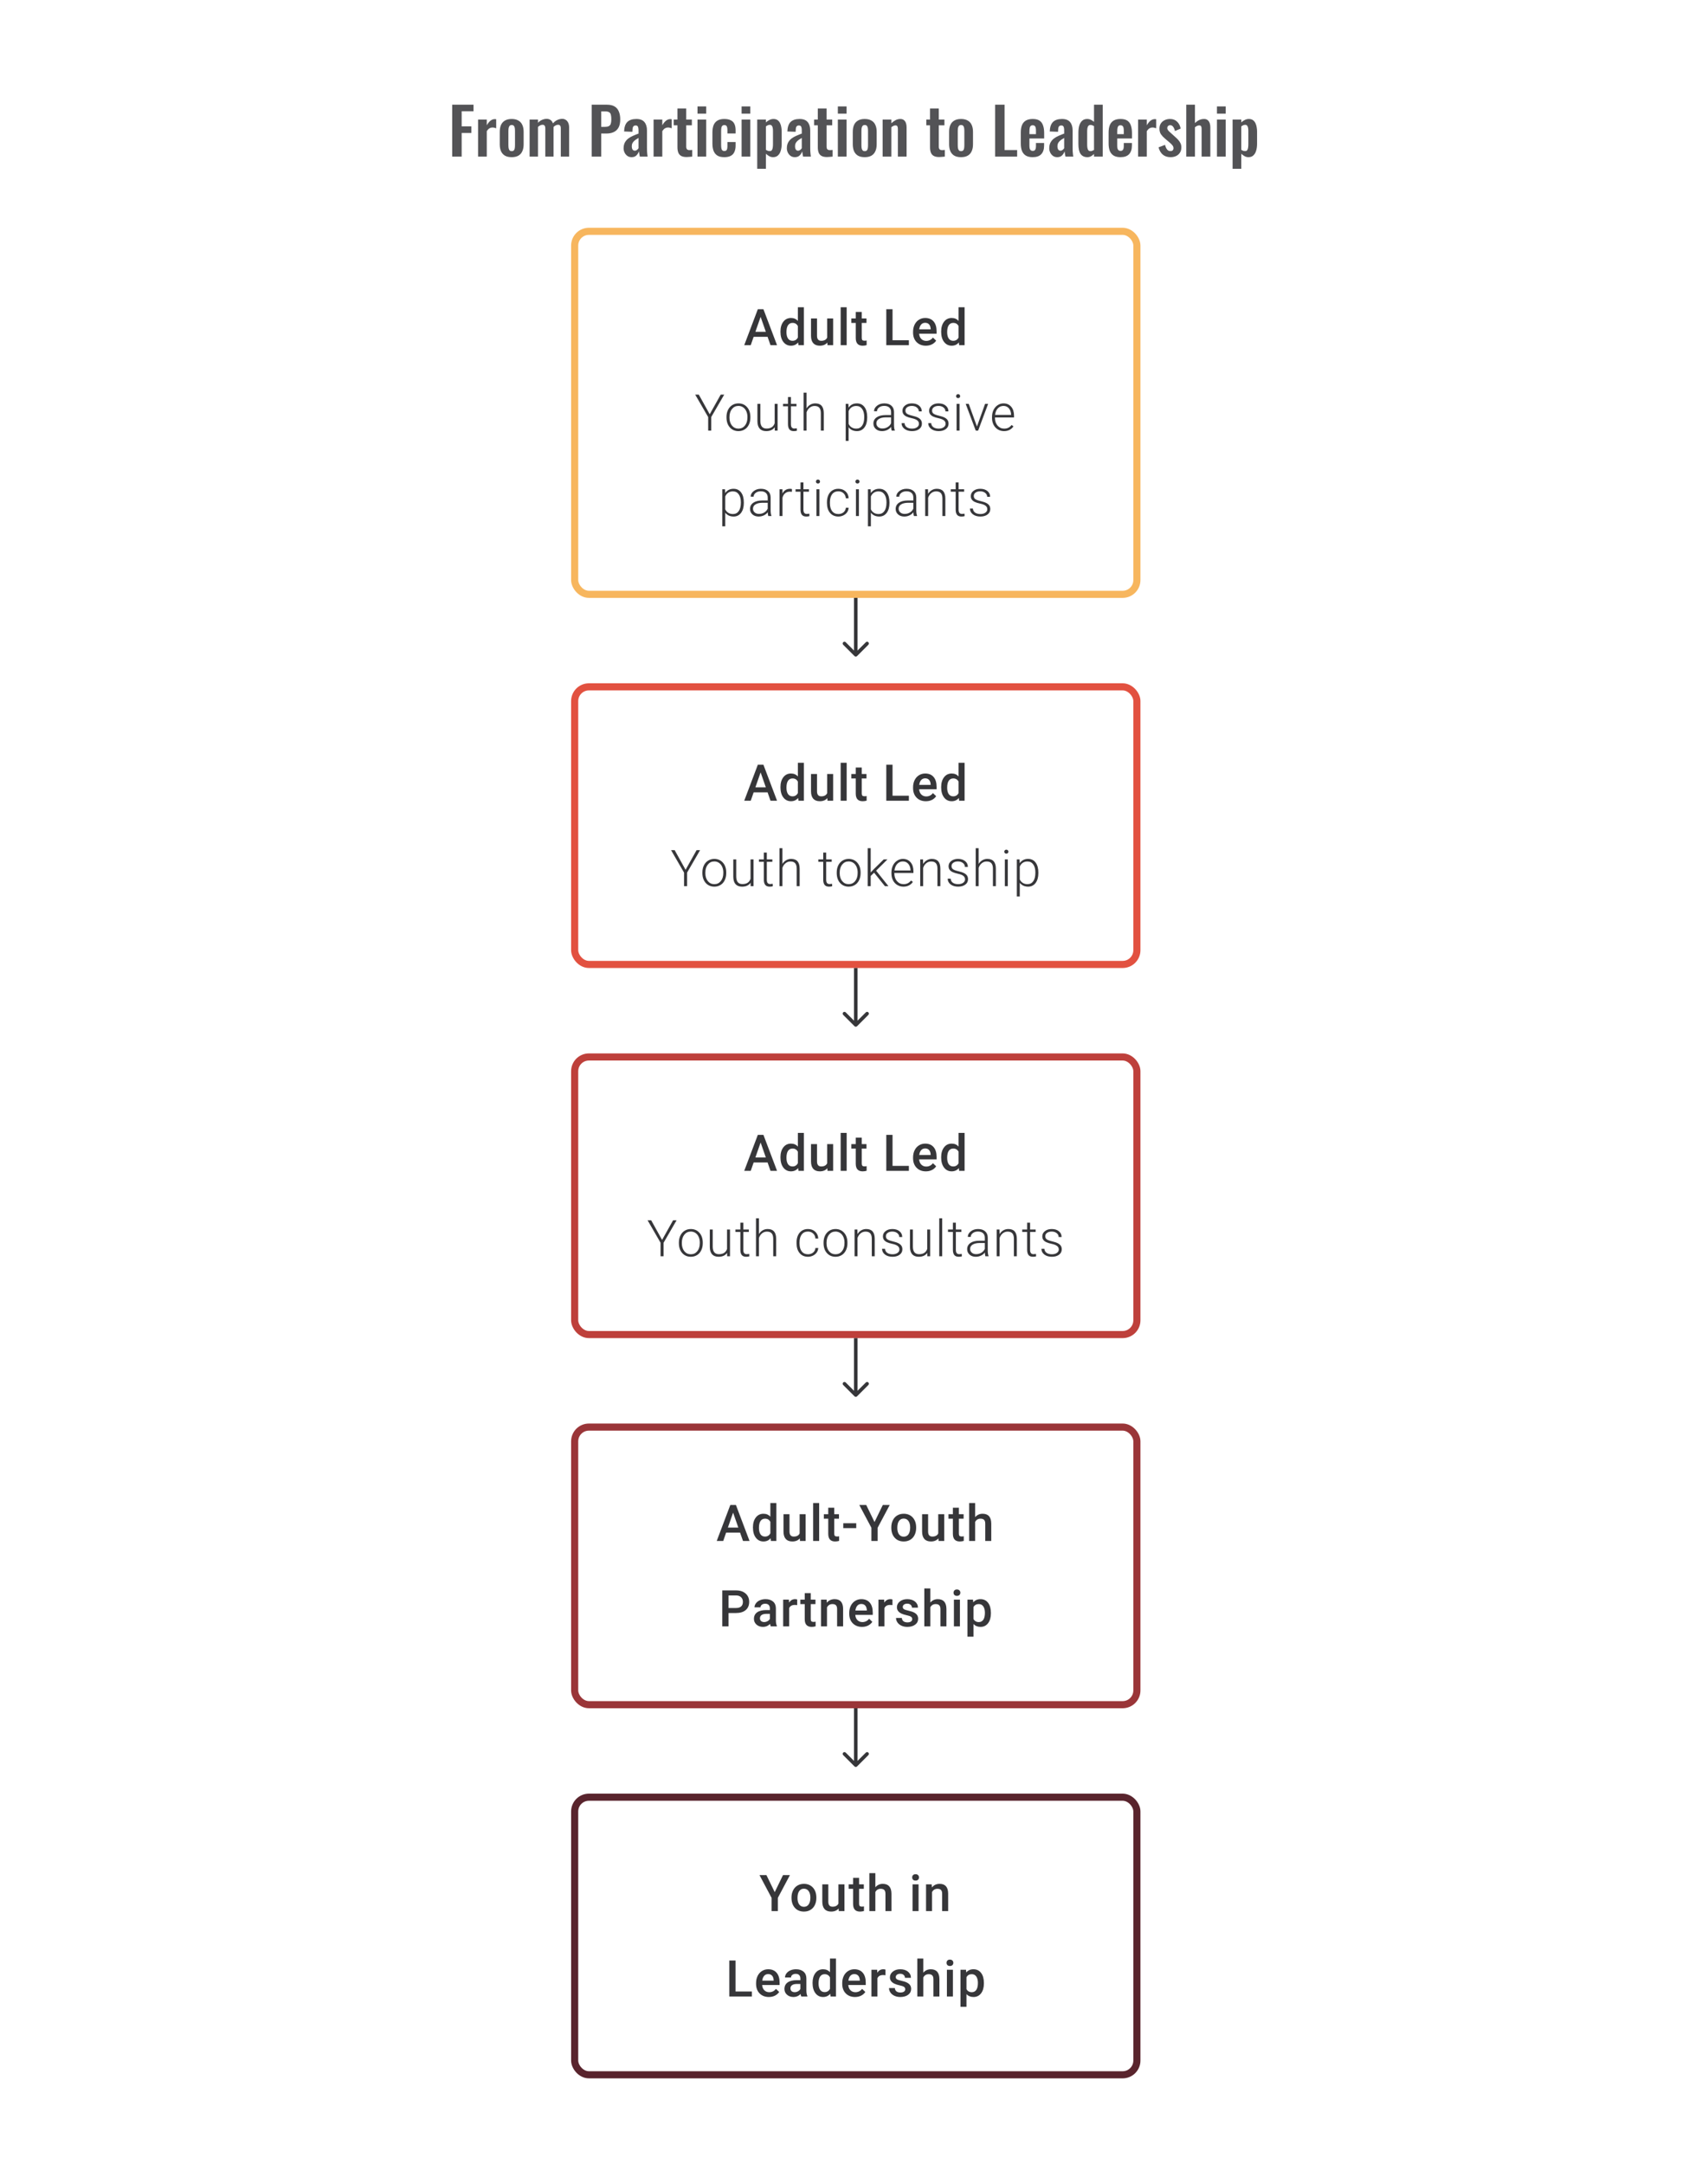 <svg width="480" height="608" viewBox="0 0 480 608" fill="none" xmlns="http://www.w3.org/2000/svg">
<path d="M215.713 94.646H211.797L210.978 97H209.152L212.971 86.891H214.547L218.373 97H216.54L215.713 94.646ZM212.29 93.23H215.22L213.755 89.036L212.29 93.23ZM219.331 93.188C219.331 92.031 219.599 91.103 220.136 90.404C220.673 89.7 221.393 89.348 222.295 89.348C223.092 89.348 223.735 89.626 224.226 90.182V86.335H225.913V97H224.385L224.302 96.222C223.797 96.833 223.124 97.139 222.281 97.139C221.402 97.139 220.689 96.785 220.143 96.076C219.601 95.368 219.331 94.406 219.331 93.188ZM221.018 93.334C221.018 94.098 221.164 94.695 221.455 95.125C221.751 95.551 222.17 95.764 222.712 95.764C223.402 95.764 223.906 95.456 224.226 94.841V91.633C223.915 91.031 223.416 90.73 222.726 90.73C222.18 90.73 221.758 90.948 221.462 91.383C221.166 91.813 221.018 92.464 221.018 93.334ZM232.509 96.264C232.013 96.847 231.31 97.139 230.398 97.139C229.583 97.139 228.965 96.9 228.544 96.424C228.127 95.947 227.919 95.257 227.919 94.355V89.487H229.606V94.334C229.606 95.287 230.002 95.764 230.794 95.764C231.613 95.764 232.166 95.47 232.453 94.882V89.487H234.14V97H232.55L232.509 96.264ZM237.938 97H236.251V86.335H237.938V97ZM242.18 87.661V89.487H243.506V90.737H242.18V94.931C242.18 95.218 242.236 95.426 242.347 95.556C242.463 95.681 242.666 95.743 242.958 95.743C243.152 95.743 243.349 95.72 243.548 95.674V96.979C243.164 97.086 242.794 97.139 242.437 97.139C241.141 97.139 240.493 96.424 240.493 94.993V90.737H239.257V89.487H240.493V87.661H242.18ZM250.831 95.597H255.421V97H249.074V86.891H250.831V95.597ZM260.197 97.139C259.128 97.139 258.26 96.803 257.594 96.132C256.932 95.456 256.601 94.558 256.601 93.438V93.23C256.601 92.48 256.744 91.811 257.031 91.223C257.323 90.631 257.73 90.17 258.253 89.841C258.776 89.513 259.36 89.348 260.003 89.348C261.026 89.348 261.815 89.675 262.371 90.327C262.931 90.98 263.211 91.904 263.211 93.098V93.778H258.302C258.353 94.399 258.559 94.889 258.92 95.25C259.286 95.611 259.744 95.792 260.295 95.792C261.068 95.792 261.697 95.479 262.183 94.855L263.093 95.722C262.792 96.171 262.389 96.521 261.885 96.771C261.385 97.016 260.822 97.139 260.197 97.139ZM259.996 90.702C259.533 90.702 259.158 90.864 258.871 91.188C258.589 91.512 258.408 91.964 258.33 92.542H261.544V92.417C261.507 91.853 261.357 91.427 261.093 91.14C260.829 90.848 260.464 90.702 259.996 90.702ZM264.495 93.188C264.495 92.031 264.764 91.103 265.301 90.404C265.838 89.7 266.557 89.348 267.46 89.348C268.256 89.348 268.9 89.626 269.39 90.182V86.335H271.077V97H269.55L269.467 96.222C268.962 96.833 268.289 97.139 267.446 97.139C266.567 97.139 265.854 96.785 265.308 96.076C264.766 95.368 264.495 94.406 264.495 93.188ZM266.182 93.334C266.182 94.098 266.328 94.695 266.62 95.125C266.916 95.551 267.335 95.764 267.877 95.764C268.566 95.764 269.071 95.456 269.39 94.841V91.633C269.08 91.031 268.58 90.73 267.89 90.73C267.344 90.73 266.923 90.948 266.627 91.383C266.33 91.813 266.182 92.464 266.182 93.334Z" fill="#1E1E21" fill-opacity="0.89"/>
<path d="M199.449 116.403L202.539 110.89H203.525L199.873 117.195V121H199.019V117.195L195.373 110.89H196.387L199.449 116.403ZM204.17 117.133C204.17 116.41 204.309 115.76 204.587 115.181C204.869 114.603 205.265 114.154 205.774 113.834C206.288 113.51 206.869 113.348 207.517 113.348C208.517 113.348 209.327 113.7 209.947 114.404C210.568 115.103 210.878 116.031 210.878 117.188V117.362C210.878 118.088 210.737 118.743 210.454 119.327C210.176 119.905 209.783 120.352 209.274 120.667C208.765 120.981 208.184 121.139 207.531 121.139C206.536 121.139 205.726 120.789 205.101 120.09C204.481 119.387 204.17 118.456 204.17 117.299V117.133ZM205.004 117.362C205.004 118.26 205.235 118.998 205.698 119.577C206.165 120.151 206.776 120.438 207.531 120.438C208.281 120.438 208.887 120.151 209.35 119.577C209.818 118.998 210.051 118.237 210.051 117.292V117.133C210.051 116.559 209.945 116.033 209.732 115.556C209.519 115.08 209.221 114.712 208.836 114.452C208.452 114.189 208.012 114.057 207.517 114.057C206.776 114.057 206.172 114.348 205.705 114.932C205.237 115.51 205.004 116.269 205.004 117.209V117.362ZM217.717 120.049C217.217 120.775 216.418 121.139 215.321 121.139C214.52 121.139 213.912 120.907 213.495 120.445C213.078 119.977 212.866 119.287 212.856 118.375V113.487H213.683V118.271C213.683 119.702 214.261 120.417 215.418 120.417C216.622 120.417 217.383 119.919 217.703 118.924V113.487H218.536V121H217.731L217.717 120.049ZM222.278 111.564V113.487H223.833V114.168H222.278V119.174C222.278 119.59 222.352 119.901 222.5 120.104C222.653 120.308 222.905 120.41 223.257 120.41C223.396 120.41 223.621 120.387 223.931 120.34L223.965 121.021C223.748 121.1 223.452 121.139 223.077 121.139C222.507 121.139 222.093 120.975 221.834 120.646C221.575 120.313 221.445 119.824 221.445 119.181V114.168H220.063V113.487H221.445V111.564H222.278ZM226.666 114.758C226.939 114.309 227.289 113.962 227.714 113.716C228.14 113.471 228.606 113.348 229.11 113.348C229.916 113.348 230.515 113.575 230.908 114.029C231.302 114.482 231.501 115.163 231.506 116.07V121H230.679V116.063C230.675 115.392 230.531 114.892 230.249 114.564C229.971 114.235 229.524 114.071 228.909 114.071C228.395 114.071 227.939 114.233 227.541 114.557C227.147 114.876 226.856 115.309 226.666 115.855V121H225.84V110.335H226.666V114.758ZM243.711 117.32C243.711 118.491 243.452 119.422 242.934 120.111C242.415 120.796 241.721 121.139 240.851 121.139C239.823 121.139 239.036 120.778 238.49 120.056V123.888H237.664V113.487H238.434L238.476 114.55C239.018 113.749 239.802 113.348 240.83 113.348C241.728 113.348 242.432 113.689 242.941 114.369C243.455 115.05 243.711 115.994 243.711 117.202V117.32ZM242.878 117.174C242.878 116.216 242.682 115.459 242.288 114.904C241.895 114.348 241.346 114.071 240.642 114.071C240.133 114.071 239.696 114.193 239.33 114.439C238.964 114.684 238.684 115.04 238.49 115.508V119.111C238.689 119.542 238.974 119.871 239.344 120.097C239.714 120.324 240.152 120.438 240.656 120.438C241.355 120.438 241.899 120.16 242.288 119.604C242.682 119.044 242.878 118.234 242.878 117.174ZM250.585 121C250.502 120.764 250.449 120.414 250.425 119.952C250.134 120.331 249.761 120.625 249.308 120.833C248.859 121.037 248.382 121.139 247.877 121.139C247.155 121.139 246.57 120.938 246.121 120.535C245.676 120.132 245.454 119.623 245.454 119.007C245.454 118.276 245.757 117.697 246.364 117.271C246.975 116.846 247.824 116.633 248.912 116.633H250.418V115.779C250.418 115.242 250.252 114.82 249.919 114.515C249.59 114.205 249.108 114.05 248.474 114.05C247.896 114.05 247.417 114.198 247.037 114.494C246.657 114.79 246.468 115.147 246.468 115.563L245.634 115.556C245.634 114.959 245.912 114.443 246.468 114.008C247.023 113.568 247.706 113.348 248.516 113.348C249.354 113.348 250.013 113.559 250.495 113.98C250.981 114.397 251.231 114.98 251.245 115.73V119.285C251.245 120.012 251.321 120.556 251.474 120.917V121H250.585ZM247.974 120.403C248.53 120.403 249.025 120.269 249.46 120C249.9 119.732 250.219 119.373 250.418 118.924V117.271H248.933C248.104 117.281 247.456 117.433 246.988 117.73C246.521 118.021 246.287 118.424 246.287 118.938C246.287 119.359 246.442 119.709 246.752 119.986C247.067 120.264 247.474 120.403 247.974 120.403ZM258.25 119.091C258.25 118.679 258.084 118.348 257.75 118.098C257.422 117.848 256.924 117.653 256.258 117.514C255.591 117.371 255.073 117.209 254.702 117.028C254.337 116.843 254.063 116.619 253.883 116.355C253.707 116.091 253.619 115.772 253.619 115.397C253.619 114.804 253.867 114.316 254.362 113.932C254.857 113.543 255.491 113.348 256.264 113.348C257.102 113.348 257.773 113.557 258.278 113.973C258.787 114.385 259.042 114.925 259.042 115.591H258.209C258.209 115.151 258.023 114.786 257.653 114.494C257.287 114.202 256.825 114.057 256.264 114.057C255.718 114.057 255.279 114.179 254.945 114.425C254.617 114.665 254.452 114.98 254.452 115.369C254.452 115.744 254.589 116.035 254.862 116.244C255.14 116.447 255.642 116.635 256.369 116.806C257.1 116.977 257.646 117.16 258.007 117.355C258.373 117.549 258.644 117.783 258.82 118.056C258.996 118.329 259.083 118.66 259.083 119.049C259.083 119.683 258.827 120.19 258.313 120.57C257.804 120.949 257.137 121.139 256.313 121.139C255.438 121.139 254.728 120.928 254.181 120.507C253.64 120.081 253.369 119.544 253.369 118.896H254.202C254.235 119.382 254.438 119.762 254.813 120.035C255.193 120.303 255.693 120.438 256.313 120.438C256.892 120.438 257.359 120.31 257.716 120.056C258.072 119.801 258.25 119.479 258.25 119.091ZM265.742 119.091C265.742 118.679 265.575 118.348 265.242 118.098C264.913 117.848 264.416 117.653 263.749 117.514C263.083 117.371 262.564 117.209 262.194 117.028C261.828 116.843 261.555 116.619 261.375 116.355C261.199 116.091 261.111 115.772 261.111 115.397C261.111 114.804 261.358 114.316 261.854 113.932C262.349 113.543 262.983 113.348 263.756 113.348C264.594 113.348 265.265 113.557 265.77 113.973C266.279 114.385 266.533 114.925 266.533 115.591H265.7C265.7 115.151 265.515 114.786 265.145 114.494C264.779 114.202 264.316 114.057 263.756 114.057C263.21 114.057 262.77 114.179 262.437 114.425C262.108 114.665 261.944 114.98 261.944 115.369C261.944 115.744 262.08 116.035 262.354 116.244C262.631 116.447 263.133 116.635 263.86 116.806C264.592 116.977 265.138 117.16 265.499 117.355C265.865 117.549 266.135 117.783 266.311 118.056C266.487 118.329 266.575 118.66 266.575 119.049C266.575 119.683 266.318 120.19 265.804 120.57C265.295 120.949 264.629 121.139 263.805 121.139C262.93 121.139 262.219 120.928 261.673 120.507C261.131 120.081 260.861 119.544 260.861 118.896H261.694C261.726 119.382 261.93 119.762 262.305 120.035C262.684 120.303 263.184 120.438 263.805 120.438C264.383 120.438 264.851 120.31 265.207 120.056C265.564 119.801 265.742 119.479 265.742 119.091ZM269.665 121H268.831V113.487H269.665V121ZM268.686 111.314C268.686 111.157 268.737 111.025 268.838 110.918C268.94 110.807 269.079 110.752 269.255 110.752C269.431 110.752 269.57 110.807 269.672 110.918C269.778 111.025 269.831 111.157 269.831 111.314C269.831 111.471 269.778 111.603 269.672 111.71C269.57 111.816 269.431 111.869 269.255 111.869C269.079 111.869 268.94 111.816 268.838 111.71C268.737 111.603 268.686 111.471 268.686 111.314ZM274.552 119.854L276.837 113.487H277.691L274.886 121H274.212L271.393 113.487H272.247L274.552 119.854ZM282.155 121.139C281.516 121.139 280.938 120.981 280.419 120.667C279.906 120.352 279.505 119.915 279.218 119.354C278.931 118.79 278.788 118.158 278.788 117.459V117.16C278.788 116.438 278.926 115.788 279.204 115.209C279.487 114.631 279.878 114.177 280.378 113.848C280.878 113.515 281.419 113.348 282.002 113.348C282.914 113.348 283.636 113.661 284.169 114.286C284.706 114.906 284.974 115.755 284.974 116.834V117.299H279.614V117.459C279.614 118.311 279.857 119.021 280.343 119.59C280.834 120.155 281.449 120.438 282.19 120.438C282.634 120.438 283.025 120.357 283.363 120.195C283.706 120.033 284.016 119.773 284.294 119.417L284.814 119.813C284.203 120.697 283.317 121.139 282.155 121.139ZM282.002 114.057C281.377 114.057 280.85 114.286 280.419 114.744C279.993 115.202 279.734 115.818 279.642 116.591H284.148V116.501C284.125 115.779 283.919 115.191 283.53 114.737C283.141 114.283 282.632 114.057 282.002 114.057ZM209.038 141.32C209.038 142.491 208.778 143.422 208.26 144.111C207.742 144.796 207.047 145.139 206.177 145.139C205.149 145.139 204.362 144.778 203.816 144.056V147.888H202.99V137.487H203.761L203.802 138.55C204.344 137.749 205.129 137.348 206.156 137.348C207.054 137.348 207.758 137.689 208.267 138.369C208.781 139.05 209.038 139.994 209.038 141.202V141.32ZM208.204 141.174C208.204 140.216 208.008 139.459 207.614 138.904C207.221 138.348 206.672 138.071 205.969 138.071C205.46 138.071 205.022 138.193 204.656 138.439C204.291 138.684 204.011 139.04 203.816 139.508V143.111C204.015 143.542 204.3 143.871 204.67 144.097C205.041 144.324 205.478 144.438 205.983 144.438C206.682 144.438 207.225 144.16 207.614 143.604C208.008 143.044 208.204 142.234 208.204 141.174ZM215.911 145C215.828 144.764 215.775 144.414 215.752 143.952C215.46 144.331 215.087 144.625 214.634 144.833C214.185 145.037 213.708 145.139 213.203 145.139C212.481 145.139 211.896 144.938 211.447 144.535C211.002 144.132 210.78 143.623 210.78 143.007C210.78 142.276 211.083 141.697 211.69 141.271C212.301 140.846 213.15 140.633 214.238 140.633H215.745V139.779C215.745 139.242 215.578 138.82 215.245 138.515C214.916 138.205 214.435 138.05 213.801 138.05C213.222 138.05 212.743 138.198 212.363 138.494C211.984 138.79 211.794 139.147 211.794 139.563L210.961 139.556C210.961 138.959 211.238 138.443 211.794 138.008C212.349 137.568 213.032 137.348 213.842 137.348C214.68 137.348 215.34 137.559 215.821 137.98C216.307 138.397 216.557 138.98 216.571 139.73V143.285C216.571 144.012 216.647 144.556 216.8 144.917V145H215.911ZM213.301 144.403C213.856 144.403 214.351 144.269 214.787 144C215.226 143.732 215.546 143.373 215.745 142.924V141.271H214.259C213.43 141.281 212.782 141.433 212.315 141.73C211.847 142.021 211.613 142.424 211.613 142.938C211.613 143.359 211.768 143.709 212.079 143.986C212.393 144.264 212.801 144.403 213.301 144.403ZM222.549 138.196C222.373 138.163 222.186 138.147 221.987 138.147C221.468 138.147 221.028 138.293 220.667 138.584C220.311 138.871 220.056 139.29 219.903 139.841V145H219.077V137.487H219.89L219.903 138.682C220.343 137.793 221.049 137.348 222.021 137.348C222.253 137.348 222.436 137.379 222.57 137.439L222.549 138.196ZM225.791 135.564V137.487H227.346V138.168H225.791V143.174C225.791 143.59 225.865 143.901 226.013 144.104C226.166 144.308 226.418 144.41 226.77 144.41C226.909 144.41 227.134 144.387 227.444 144.34L227.478 145.021C227.261 145.1 226.965 145.139 226.59 145.139C226.02 145.139 225.606 144.975 225.347 144.646C225.088 144.313 224.958 143.824 224.958 143.181V138.168H223.576V137.487H224.958V135.564H225.791ZM230.283 145H229.45V137.487H230.283V145ZM229.304 135.314C229.304 135.157 229.355 135.025 229.457 134.918C229.559 134.807 229.698 134.752 229.874 134.752C230.05 134.752 230.188 134.807 230.29 134.918C230.397 135.025 230.45 135.157 230.45 135.314C230.45 135.471 230.397 135.603 230.29 135.71C230.188 135.816 230.05 135.869 229.874 135.869C229.698 135.869 229.559 135.816 229.457 135.71C229.355 135.603 229.304 135.471 229.304 135.314ZM235.609 144.438C236.187 144.438 236.671 144.276 237.06 143.952C237.453 143.623 237.666 143.199 237.698 142.681H238.497C238.474 143.139 238.33 143.558 238.066 143.938C237.803 144.313 237.451 144.607 237.011 144.819C236.576 145.032 236.108 145.139 235.609 145.139C234.623 145.139 233.84 144.796 233.262 144.111C232.688 143.426 232.401 142.505 232.401 141.348V141.098C232.401 140.357 232.53 139.702 232.79 139.133C233.049 138.564 233.419 138.124 233.9 137.814C234.387 137.503 234.954 137.348 235.602 137.348C236.426 137.348 237.104 137.594 237.636 138.084C238.173 138.575 238.46 139.221 238.497 140.022H237.698C237.661 139.434 237.449 138.959 237.06 138.598C236.676 138.237 236.189 138.057 235.602 138.057C234.852 138.057 234.268 138.327 233.852 138.869C233.44 139.411 233.234 140.17 233.234 141.146V141.389C233.234 142.348 233.44 143.095 233.852 143.632C234.268 144.169 234.854 144.438 235.609 144.438ZM241.378 145H240.545V137.487H241.378V145ZM240.399 135.314C240.399 135.157 240.45 135.025 240.552 134.918C240.654 134.807 240.793 134.752 240.969 134.752C241.144 134.752 241.283 134.807 241.385 134.918C241.492 135.025 241.545 135.157 241.545 135.314C241.545 135.471 241.492 135.603 241.385 135.71C241.283 135.816 241.144 135.869 240.969 135.869C240.793 135.869 240.654 135.816 240.552 135.71C240.45 135.603 240.399 135.471 240.399 135.314ZM249.967 141.32C249.967 142.491 249.708 143.422 249.189 144.111C248.671 144.796 247.976 145.139 247.106 145.139C246.079 145.139 245.292 144.778 244.745 144.056V147.888H243.919V137.487H244.69L244.732 138.55C245.273 137.749 246.058 137.348 247.085 137.348C247.983 137.348 248.687 137.689 249.196 138.369C249.71 139.05 249.967 139.994 249.967 141.202V141.32ZM249.134 141.174C249.134 140.216 248.937 139.459 248.543 138.904C248.15 138.348 247.601 138.071 246.898 138.071C246.389 138.071 245.951 138.193 245.586 138.439C245.22 138.684 244.94 139.04 244.745 139.508V143.111C244.944 143.542 245.229 143.871 245.599 144.097C245.97 144.324 246.407 144.438 246.912 144.438C247.611 144.438 248.155 144.16 248.543 143.604C248.937 143.044 249.134 142.234 249.134 141.174ZM256.841 145C256.757 144.764 256.704 144.414 256.681 143.952C256.389 144.331 256.017 144.625 255.563 144.833C255.114 145.037 254.637 145.139 254.133 145.139C253.41 145.139 252.825 144.938 252.376 144.535C251.932 144.132 251.709 143.623 251.709 143.007C251.709 142.276 252.013 141.697 252.619 141.271C253.23 140.846 254.079 140.633 255.167 140.633H256.674V139.779C256.674 139.242 256.507 138.82 256.174 138.515C255.845 138.205 255.364 138.05 254.73 138.05C254.151 138.05 253.672 138.198 253.292 138.494C252.913 138.79 252.723 139.147 252.723 139.563L251.89 139.556C251.89 138.959 252.168 138.443 252.723 138.008C253.279 137.568 253.961 137.348 254.771 137.348C255.609 137.348 256.269 137.559 256.75 137.98C257.236 138.397 257.486 138.98 257.5 139.73V143.285C257.5 144.012 257.576 144.556 257.729 144.917V145H256.841ZM254.23 144.403C254.785 144.403 255.281 144.269 255.716 144C256.155 143.732 256.475 143.373 256.674 142.924V141.271H255.188C254.359 141.281 253.711 141.433 253.244 141.73C252.776 142.021 252.543 142.424 252.543 142.938C252.543 143.359 252.698 143.709 253.008 143.986C253.323 144.264 253.73 144.403 254.23 144.403ZM260.798 137.487L260.826 138.772C261.108 138.309 261.46 137.957 261.881 137.716C262.302 137.471 262.768 137.348 263.277 137.348C264.082 137.348 264.682 137.575 265.075 138.029C265.469 138.482 265.668 139.163 265.672 140.07V145H264.846V140.063C264.841 139.392 264.698 138.892 264.415 138.564C264.138 138.235 263.691 138.071 263.075 138.071C262.562 138.071 262.106 138.233 261.708 138.557C261.314 138.876 261.022 139.309 260.833 139.855V145H260.006V137.487H260.798ZM269.4 135.564V137.487H270.956V138.168H269.4V143.174C269.4 143.59 269.475 143.901 269.623 144.104C269.775 144.308 270.028 144.41 270.379 144.41C270.518 144.41 270.743 144.387 271.053 144.34L271.088 145.021C270.87 145.1 270.574 145.139 270.199 145.139C269.63 145.139 269.215 144.975 268.956 144.646C268.697 144.313 268.567 143.824 268.567 143.181V138.168H267.186V137.487H268.567V135.564H269.4ZM277.461 143.091C277.461 142.679 277.295 142.348 276.962 142.098C276.633 141.848 276.135 141.653 275.469 141.514C274.802 141.371 274.284 141.209 273.913 141.028C273.548 140.843 273.275 140.619 273.094 140.355C272.918 140.091 272.83 139.772 272.83 139.397C272.83 138.804 273.078 138.316 273.573 137.932C274.068 137.543 274.703 137.348 275.476 137.348C276.313 137.348 276.985 137.557 277.489 137.973C277.998 138.385 278.253 138.925 278.253 139.591H277.42C277.42 139.151 277.235 138.786 276.864 138.494C276.499 138.202 276.036 138.057 275.476 138.057C274.929 138.057 274.49 138.179 274.156 138.425C273.828 138.665 273.663 138.98 273.663 139.369C273.663 139.744 273.8 140.035 274.073 140.244C274.351 140.447 274.853 140.635 275.58 140.806C276.311 140.977 276.857 141.16 277.218 141.355C277.584 141.549 277.855 141.783 278.031 142.056C278.207 142.329 278.295 142.66 278.295 143.049C278.295 143.683 278.038 144.19 277.524 144.57C277.015 144.949 276.348 145.139 275.524 145.139C274.649 145.139 273.939 144.928 273.393 144.507C272.851 144.081 272.58 143.544 272.58 142.896H273.413C273.446 143.382 273.65 143.762 274.024 144.035C274.404 144.303 274.904 144.438 275.524 144.438C276.103 144.438 276.57 144.31 276.927 144.056C277.283 143.801 277.461 143.479 277.461 143.091Z" fill="#1E1E21" fill-opacity="0.89"/>
<rect x="161.5" y="65" width="158" height="102" rx="4" stroke="#F7B65E" stroke-width="2"/>
<path d="M240.146 184.354C240.342 184.549 240.658 184.549 240.854 184.354L244.036 181.172C244.231 180.976 244.231 180.66 244.036 180.464C243.84 180.269 243.524 180.269 243.328 180.464L240.5 183.293L237.672 180.464C237.476 180.269 237.16 180.269 236.964 180.464C236.769 180.66 236.769 180.976 236.964 181.172L240.146 184.354ZM240 168V184H241V168H240Z" fill="#1E1E21" fill-opacity="0.89"/>
<path d="M215.713 222.646H211.797L210.978 225H209.152L212.971 214.89H214.547L218.373 225H216.54L215.713 222.646ZM212.29 221.23H215.22L213.755 217.036L212.29 221.23ZM219.331 221.188C219.331 220.031 219.599 219.103 220.136 218.404C220.673 217.7 221.393 217.348 222.295 217.348C223.092 217.348 223.735 217.626 224.226 218.182V214.335H225.913V225H224.385L224.302 224.222C223.797 224.833 223.124 225.139 222.281 225.139C221.402 225.139 220.689 224.785 220.143 224.077C219.601 223.368 219.331 222.405 219.331 221.188ZM221.018 221.334C221.018 222.098 221.164 222.695 221.455 223.125C221.751 223.551 222.17 223.764 222.712 223.764C223.402 223.764 223.906 223.456 224.226 222.841V219.633C223.915 219.031 223.416 218.73 222.726 218.73C222.18 218.73 221.758 218.948 221.462 219.383C221.166 219.813 221.018 220.464 221.018 221.334ZM232.509 224.264C232.013 224.847 231.31 225.139 230.398 225.139C229.583 225.139 228.965 224.9 228.544 224.424C228.127 223.947 227.919 223.257 227.919 222.355V217.487H229.606V222.334C229.606 223.287 230.002 223.764 230.794 223.764C231.613 223.764 232.166 223.47 232.453 222.882V217.487H234.14V225H232.55L232.509 224.264ZM237.938 225H236.251V214.335H237.938V225ZM242.18 215.661V217.487H243.506V218.737H242.18V222.931C242.18 223.218 242.236 223.426 242.347 223.556C242.463 223.681 242.666 223.743 242.958 223.743C243.152 223.743 243.349 223.72 243.548 223.674V224.979C243.164 225.086 242.794 225.139 242.437 225.139C241.141 225.139 240.493 224.424 240.493 222.993V218.737H239.257V217.487H240.493V215.661H242.18ZM250.831 223.597H255.421V225H249.074V214.89H250.831V223.597ZM260.197 225.139C259.128 225.139 258.26 224.803 257.594 224.132C256.932 223.456 256.601 222.558 256.601 221.438V221.23C256.601 220.48 256.744 219.811 257.031 219.223C257.323 218.631 257.73 218.17 258.253 217.841C258.776 217.513 259.36 217.348 260.003 217.348C261.026 217.348 261.815 217.675 262.371 218.327C262.931 218.98 263.211 219.904 263.211 221.098V221.778H258.302C258.353 222.399 258.559 222.889 258.92 223.25C259.286 223.611 259.744 223.792 260.295 223.792C261.068 223.792 261.697 223.479 262.183 222.855L263.093 223.722C262.792 224.171 262.389 224.521 261.885 224.771C261.385 225.016 260.822 225.139 260.197 225.139ZM259.996 218.702C259.533 218.702 259.158 218.864 258.871 219.188C258.589 219.512 258.408 219.964 258.33 220.542H261.544V220.417C261.507 219.853 261.357 219.427 261.093 219.14C260.829 218.848 260.464 218.702 259.996 218.702ZM264.495 221.188C264.495 220.031 264.764 219.103 265.301 218.404C265.838 217.7 266.557 217.348 267.46 217.348C268.256 217.348 268.9 217.626 269.39 218.182V214.335H271.077V225H269.55L269.467 224.222C268.962 224.833 268.289 225.139 267.446 225.139C266.567 225.139 265.854 224.785 265.308 224.077C264.766 223.368 264.495 222.405 264.495 221.188ZM266.182 221.334C266.182 222.098 266.328 222.695 266.62 223.125C266.916 223.551 267.335 223.764 267.877 223.764C268.566 223.764 269.071 223.456 269.39 222.841V219.633C269.08 219.031 268.58 218.73 267.89 218.73C267.344 218.73 266.923 218.948 266.627 219.383C266.33 219.813 266.182 220.464 266.182 221.334Z" fill="#1E1E21" fill-opacity="0.89"/>
<path d="M192.669 244.403L195.759 238.89H196.745L193.093 245.195V249H192.239V245.195L188.593 238.89H189.607L192.669 244.403ZM197.39 245.133C197.39 244.41 197.529 243.76 197.807 243.181C198.089 242.603 198.485 242.154 198.994 241.834C199.508 241.51 200.089 241.348 200.737 241.348C201.737 241.348 202.547 241.7 203.167 242.404C203.787 243.103 204.098 244.031 204.098 245.188V245.362C204.098 246.088 203.956 246.743 203.674 247.327C203.396 247.905 203.003 248.352 202.494 248.667C201.985 248.981 201.404 249.139 200.751 249.139C199.756 249.139 198.946 248.789 198.321 248.09C197.7 247.387 197.39 246.456 197.39 245.299V245.133ZM198.224 245.362C198.224 246.26 198.455 246.998 198.918 247.577C199.385 248.151 199.996 248.438 200.751 248.438C201.501 248.438 202.107 248.151 202.57 247.577C203.038 246.998 203.271 246.237 203.271 245.292V245.133C203.271 244.559 203.165 244.033 202.952 243.556C202.739 243.08 202.44 242.712 202.056 242.452C201.672 242.189 201.232 242.057 200.737 242.057C199.996 242.057 199.392 242.348 198.925 242.932C198.457 243.51 198.224 244.269 198.224 245.209V245.362ZM210.937 248.049C210.437 248.775 209.638 249.139 208.541 249.139C207.74 249.139 207.132 248.907 206.715 248.445C206.298 247.977 206.085 247.287 206.076 246.375V241.487H206.902V246.271C206.902 247.702 207.481 248.417 208.638 248.417C209.842 248.417 210.603 247.919 210.923 246.924V241.487H211.756V249H210.95L210.937 248.049ZM215.498 239.564V241.487H217.053V242.168H215.498V247.174C215.498 247.59 215.572 247.901 215.72 248.104C215.873 248.308 216.125 248.41 216.477 248.41C216.616 248.41 216.84 248.387 217.151 248.34L217.185 249.021C216.968 249.1 216.672 249.139 216.297 249.139C215.727 249.139 215.313 248.975 215.054 248.646C214.794 248.313 214.665 247.824 214.665 247.181V242.168H213.283V241.487H214.665V239.564H215.498ZM219.886 242.758C220.159 242.309 220.509 241.962 220.934 241.716C221.36 241.471 221.826 241.348 222.33 241.348C223.135 241.348 223.735 241.575 224.128 242.029C224.522 242.482 224.721 243.163 224.726 244.07V249H223.899V244.063C223.895 243.392 223.751 242.892 223.469 242.564C223.191 242.235 222.744 242.071 222.129 242.071C221.615 242.071 221.159 242.233 220.761 242.557C220.367 242.876 220.076 243.309 219.886 243.855V249H219.06V238.335H219.886V242.758ZM232.182 239.564V241.487H233.737V242.168H232.182V247.174C232.182 247.59 232.256 247.901 232.404 248.104C232.557 248.308 232.809 248.41 233.161 248.41C233.3 248.41 233.525 248.387 233.835 248.34L233.869 249.021C233.652 249.1 233.356 249.139 232.981 249.139C232.411 249.139 231.997 248.975 231.738 248.646C231.479 248.313 231.349 247.824 231.349 247.181V242.168H229.967V241.487H231.349V239.564H232.182ZM235.147 245.133C235.147 244.41 235.286 243.76 235.563 243.181C235.846 242.603 236.241 242.154 236.751 241.834C237.264 241.51 237.845 241.348 238.493 241.348C239.493 241.348 240.303 241.7 240.924 242.404C241.544 243.103 241.854 244.031 241.854 245.188V245.362C241.854 246.088 241.713 246.743 241.43 247.327C241.153 247.905 240.759 248.352 240.25 248.667C239.741 248.981 239.16 249.139 238.507 249.139C237.512 249.139 236.702 248.789 236.077 248.09C235.457 247.387 235.147 246.456 235.147 245.299V245.133ZM235.98 245.362C235.98 246.26 236.211 246.998 236.674 247.577C237.142 248.151 237.753 248.438 238.507 248.438C239.257 248.438 239.864 248.151 240.326 247.577C240.794 246.998 241.028 246.237 241.028 245.292V245.133C241.028 244.559 240.921 244.033 240.708 243.556C240.495 243.08 240.197 242.712 239.813 242.452C239.428 242.189 238.989 242.057 238.493 242.057C237.753 242.057 237.149 242.348 236.681 242.932C236.214 243.51 235.98 244.269 235.98 245.209V245.362ZM245.645 245.216L244.694 246.132V249H243.86V238.335H244.694V245.16L245.478 244.313L248.353 241.487H249.401L246.214 244.653L249.679 249H248.686L245.645 245.216ZM253.886 249.139C253.247 249.139 252.669 248.981 252.15 248.667C251.637 248.352 251.236 247.915 250.949 247.354C250.662 246.79 250.519 246.158 250.519 245.459V245.16C250.519 244.438 250.658 243.788 250.935 243.209C251.218 242.631 251.609 242.177 252.109 241.848C252.609 241.515 253.15 241.348 253.733 241.348C254.645 241.348 255.367 241.661 255.9 242.286C256.437 242.906 256.705 243.755 256.705 244.834V245.299H251.345V245.459C251.345 246.311 251.588 247.021 252.074 247.59C252.565 248.155 253.18 248.438 253.921 248.438C254.365 248.438 254.756 248.357 255.094 248.195C255.437 248.033 255.747 247.773 256.025 247.417L256.546 247.813C255.935 248.697 255.048 249.139 253.886 249.139ZM253.733 242.057C253.109 242.057 252.581 242.286 252.15 242.744C251.725 243.202 251.465 243.818 251.373 244.591H255.879V244.501C255.856 243.779 255.65 243.191 255.261 242.737C254.872 242.283 254.363 242.057 253.733 242.057ZM259.399 241.487L259.427 242.772C259.709 242.309 260.061 241.957 260.482 241.716C260.903 241.471 261.369 241.348 261.878 241.348C262.683 241.348 263.283 241.575 263.676 242.029C264.07 242.482 264.269 243.163 264.273 244.07V249H263.447V244.063C263.442 243.392 263.299 242.892 263.016 242.564C262.739 242.235 262.292 242.071 261.676 242.071C261.163 242.071 260.707 242.233 260.309 242.557C259.915 242.876 259.623 243.309 259.434 243.855V249H258.607V241.487H259.399ZM271.209 247.091C271.209 246.679 271.043 246.348 270.709 246.098C270.381 245.848 269.883 245.653 269.217 245.514C268.55 245.371 268.032 245.209 267.661 245.028C267.296 244.843 267.023 244.619 266.842 244.355C266.666 244.091 266.578 243.772 266.578 243.397C266.578 242.804 266.826 242.316 267.321 241.932C267.816 241.543 268.451 241.348 269.224 241.348C270.061 241.348 270.733 241.557 271.237 241.973C271.746 242.385 272.001 242.925 272.001 243.591H271.168C271.168 243.151 270.983 242.786 270.612 242.494C270.247 242.202 269.784 242.057 269.224 242.057C268.677 242.057 268.238 242.179 267.904 242.425C267.576 242.665 267.411 242.98 267.411 243.369C267.411 243.744 267.548 244.035 267.821 244.244C268.099 244.447 268.601 244.635 269.328 244.806C270.059 244.977 270.605 245.16 270.966 245.355C271.332 245.549 271.603 245.783 271.779 246.056C271.955 246.329 272.043 246.66 272.043 247.049C272.043 247.683 271.786 248.19 271.272 248.57C270.763 248.949 270.096 249.139 269.272 249.139C268.397 249.139 267.687 248.928 267.141 248.507C266.599 248.081 266.328 247.544 266.328 246.896H267.161C267.194 247.382 267.397 247.762 267.772 248.035C268.152 248.303 268.652 248.438 269.272 248.438C269.851 248.438 270.318 248.31 270.675 248.056C271.031 247.801 271.209 247.479 271.209 247.091ZM275.028 242.758C275.301 242.309 275.651 241.962 276.076 241.716C276.502 241.471 276.967 241.348 277.472 241.348C278.277 241.348 278.877 241.575 279.27 242.029C279.664 242.482 279.863 243.163 279.867 244.07V249H279.041V244.063C279.037 243.392 278.893 242.892 278.611 242.564C278.333 242.235 277.886 242.071 277.271 242.071C276.757 242.071 276.301 242.233 275.903 242.557C275.509 242.876 275.218 243.309 275.028 243.855V249H274.202V238.335H275.028V242.758ZM283.221 249H282.388V241.487H283.221V249ZM282.242 239.314C282.242 239.157 282.293 239.025 282.395 238.918C282.496 238.807 282.635 238.752 282.811 238.752C282.987 238.752 283.126 238.807 283.228 238.918C283.334 239.025 283.387 239.157 283.387 239.314C283.387 239.471 283.334 239.603 283.228 239.71C283.126 239.816 282.987 239.869 282.811 239.869C282.635 239.869 282.496 239.816 282.395 239.71C282.293 239.603 282.242 239.471 282.242 239.314ZM291.809 245.32C291.809 246.491 291.55 247.422 291.032 248.111C290.513 248.796 289.819 249.139 288.949 249.139C287.921 249.139 287.134 248.778 286.588 248.056V251.888H285.762V241.487H286.533L286.574 242.55C287.116 241.749 287.9 241.348 288.928 241.348C289.826 241.348 290.53 241.689 291.039 242.369C291.553 243.05 291.809 243.994 291.809 245.202V245.32ZM290.976 245.174C290.976 244.216 290.78 243.459 290.386 242.904C289.993 242.348 289.444 242.071 288.741 242.071C288.231 242.071 287.794 242.193 287.428 242.439C287.063 242.684 286.782 243.04 286.588 243.508V247.111C286.787 247.542 287.072 247.871 287.442 248.097C287.812 248.324 288.25 248.438 288.754 248.438C289.453 248.438 289.997 248.16 290.386 247.604C290.78 247.044 290.976 246.234 290.976 245.174Z" fill="#1E1E21" fill-opacity="0.89"/>
<rect x="161.5" y="193" width="158" height="78" rx="4" stroke="#E25140" stroke-width="2"/>
<path d="M240.146 288.354C240.342 288.549 240.658 288.549 240.854 288.354L244.036 285.172C244.231 284.976 244.231 284.66 244.036 284.464C243.84 284.269 243.524 284.269 243.328 284.464L240.5 287.293L237.672 284.464C237.476 284.269 237.16 284.269 236.964 284.464C236.769 284.66 236.769 284.976 236.964 285.172L240.146 288.354ZM240 272V288H241V272H240Z" fill="#1E1E21" fill-opacity="0.89"/>
<path d="M215.713 326.646H211.797L210.978 329H209.152L212.971 318.89H214.547L218.373 329H216.54L215.713 326.646ZM212.29 325.23H215.22L213.755 321.036L212.29 325.23ZM219.331 325.188C219.331 324.031 219.599 323.103 220.136 322.404C220.673 321.7 221.393 321.348 222.295 321.348C223.092 321.348 223.735 321.626 224.226 322.182V318.335H225.913V329H224.385L224.302 328.222C223.797 328.833 223.124 329.139 222.281 329.139C221.402 329.139 220.689 328.785 220.143 328.077C219.601 327.368 219.331 326.405 219.331 325.188ZM221.018 325.334C221.018 326.098 221.164 326.695 221.455 327.125C221.751 327.551 222.17 327.764 222.712 327.764C223.402 327.764 223.906 327.456 224.226 326.841V323.633C223.915 323.031 223.416 322.73 222.726 322.73C222.18 322.73 221.758 322.948 221.462 323.383C221.166 323.813 221.018 324.464 221.018 325.334ZM232.509 328.264C232.013 328.847 231.31 329.139 230.398 329.139C229.583 329.139 228.965 328.9 228.544 328.424C228.127 327.947 227.919 327.257 227.919 326.355V321.487H229.606V326.334C229.606 327.287 230.002 327.764 230.794 327.764C231.613 327.764 232.166 327.47 232.453 326.882V321.487H234.14V329H232.55L232.509 328.264ZM237.938 329H236.251V318.335H237.938V329ZM242.18 319.661V321.487H243.506V322.737H242.18V326.931C242.18 327.218 242.236 327.426 242.347 327.556C242.463 327.681 242.666 327.743 242.958 327.743C243.152 327.743 243.349 327.72 243.548 327.674V328.979C243.164 329.086 242.794 329.139 242.437 329.139C241.141 329.139 240.493 328.424 240.493 326.993V322.737H239.257V321.487H240.493V319.661H242.18ZM250.831 327.597H255.421V329H249.074V318.89H250.831V327.597ZM260.197 329.139C259.128 329.139 258.26 328.803 257.594 328.132C256.932 327.456 256.601 326.558 256.601 325.438V325.23C256.601 324.48 256.744 323.811 257.031 323.223C257.323 322.631 257.73 322.17 258.253 321.841C258.776 321.513 259.36 321.348 260.003 321.348C261.026 321.348 261.815 321.675 262.371 322.327C262.931 322.98 263.211 323.904 263.211 325.098V325.778H258.302C258.353 326.399 258.559 326.889 258.92 327.25C259.286 327.611 259.744 327.792 260.295 327.792C261.068 327.792 261.697 327.479 262.183 326.855L263.093 327.722C262.792 328.171 262.389 328.521 261.885 328.771C261.385 329.016 260.822 329.139 260.197 329.139ZM259.996 322.702C259.533 322.702 259.158 322.864 258.871 323.188C258.589 323.512 258.408 323.964 258.33 324.542H261.544V324.417C261.507 323.853 261.357 323.427 261.093 323.14C260.829 322.848 260.464 322.702 259.996 322.702ZM264.495 325.188C264.495 324.031 264.764 323.103 265.301 322.404C265.838 321.7 266.557 321.348 267.46 321.348C268.256 321.348 268.9 321.626 269.39 322.182V318.335H271.077V329H269.55L269.467 328.222C268.962 328.833 268.289 329.139 267.446 329.139C266.567 329.139 265.854 328.785 265.308 328.077C264.766 327.368 264.495 326.405 264.495 325.188ZM266.182 325.334C266.182 326.098 266.328 326.695 266.62 327.125C266.916 327.551 267.335 327.764 267.877 327.764C268.566 327.764 269.071 327.456 269.39 326.841V323.633C269.08 323.031 268.58 322.73 267.89 322.73C267.344 322.73 266.923 322.948 266.627 323.383C266.33 323.813 266.182 324.464 266.182 325.334Z" fill="#1E1E21" fill-opacity="0.89"/>
<path d="M186.066 348.403L189.156 342.89H190.142L186.49 349.195V353H185.636V349.195L181.991 342.89H183.004L186.066 348.403ZM190.787 349.133C190.787 348.41 190.926 347.76 191.204 347.181C191.486 346.603 191.882 346.154 192.391 345.834C192.905 345.51 193.486 345.348 194.134 345.348C195.134 345.348 195.944 345.7 196.564 346.404C197.185 347.103 197.495 348.031 197.495 349.188V349.362C197.495 350.088 197.354 350.743 197.071 351.327C196.793 351.905 196.4 352.352 195.891 352.667C195.382 352.981 194.801 353.139 194.148 353.139C193.153 353.139 192.343 352.789 191.718 352.09C191.098 351.387 190.787 350.456 190.787 349.299V349.133ZM191.621 349.362C191.621 350.26 191.852 350.998 192.315 351.577C192.783 352.151 193.394 352.438 194.148 352.438C194.898 352.438 195.504 352.151 195.967 351.577C196.435 350.998 196.669 350.237 196.669 349.292V349.133C196.669 348.559 196.562 348.033 196.349 347.556C196.136 347.08 195.838 346.712 195.453 346.452C195.069 346.189 194.629 346.057 194.134 346.057C193.394 346.057 192.789 346.348 192.322 346.932C191.854 347.51 191.621 348.269 191.621 349.209V349.362ZM204.334 352.049C203.834 352.775 203.035 353.139 201.938 353.139C201.137 353.139 200.529 352.907 200.112 352.445C199.696 351.977 199.483 351.287 199.473 350.375V345.487H200.3V350.271C200.3 351.702 200.878 352.417 202.035 352.417C203.239 352.417 204 351.919 204.32 350.924V345.487H205.153V353H204.348L204.334 352.049ZM208.895 343.564V345.487H210.451V346.168H208.895V351.174C208.895 351.59 208.969 351.901 209.117 352.104C209.27 352.308 209.522 352.41 209.874 352.41C210.013 352.41 210.238 352.387 210.548 352.34L210.582 353.021C210.365 353.1 210.069 353.139 209.694 353.139C209.124 353.139 208.71 352.975 208.451 352.646C208.192 352.313 208.062 351.824 208.062 351.181V346.168H206.68V345.487H208.062V343.564H208.895ZM213.283 346.758C213.556 346.309 213.906 345.962 214.332 345.716C214.757 345.471 215.223 345.348 215.727 345.348C216.533 345.348 217.132 345.575 217.526 346.029C217.919 346.482 218.118 347.163 218.123 348.07V353H217.296V348.063C217.292 347.392 217.148 346.892 216.866 346.564C216.588 346.235 216.141 346.071 215.526 346.071C215.012 346.071 214.556 346.233 214.158 346.557C213.765 346.876 213.473 347.309 213.283 347.855V353H212.457V342.335H213.283V346.758ZM227.065 352.438C227.644 352.438 228.127 352.276 228.516 351.952C228.91 351.623 229.123 351.199 229.155 350.681H229.954C229.93 351.139 229.787 351.558 229.523 351.938C229.259 352.313 228.907 352.607 228.468 352.819C228.033 353.032 227.565 353.139 227.065 353.139C226.079 353.139 225.297 352.796 224.718 352.111C224.144 351.426 223.857 350.505 223.857 349.348V349.098C223.857 348.357 223.987 347.702 224.246 347.133C224.505 346.564 224.876 346.124 225.357 345.814C225.843 345.503 226.41 345.348 227.058 345.348C227.882 345.348 228.56 345.594 229.093 346.084C229.63 346.575 229.917 347.221 229.954 348.022H229.155C229.118 347.434 228.905 346.959 228.516 346.598C228.132 346.237 227.646 346.057 227.058 346.057C226.308 346.057 225.725 346.327 225.308 346.869C224.897 347.411 224.691 348.17 224.691 349.146V349.389C224.691 350.348 224.897 351.095 225.308 351.632C225.725 352.169 226.311 352.438 227.065 352.438ZM231.446 349.133C231.446 348.41 231.585 347.76 231.863 347.181C232.145 346.603 232.541 346.154 233.05 345.834C233.564 345.51 234.145 345.348 234.793 345.348C235.793 345.348 236.603 345.7 237.223 346.404C237.843 347.103 238.153 348.031 238.153 349.188V349.362C238.153 350.088 238.012 350.743 237.73 351.327C237.452 351.905 237.059 352.352 236.55 352.667C236.04 352.981 235.459 353.139 234.807 353.139C233.812 353.139 233.001 352.789 232.377 352.09C231.756 351.387 231.446 350.456 231.446 349.299V349.133ZM232.279 349.362C232.279 350.26 232.511 350.998 232.974 351.577C233.441 352.151 234.052 352.438 234.807 352.438C235.557 352.438 236.163 352.151 236.626 351.577C237.093 350.998 237.327 350.237 237.327 349.292V349.133C237.327 348.559 237.221 348.033 237.008 347.556C236.795 347.08 236.496 346.712 236.112 346.452C235.728 346.189 235.288 346.057 234.793 346.057C234.052 346.057 233.448 346.348 232.981 346.932C232.513 347.51 232.279 348.269 232.279 349.209V349.362ZM240.951 345.487L240.979 346.772C241.261 346.309 241.613 345.957 242.034 345.716C242.456 345.471 242.921 345.348 243.43 345.348C244.236 345.348 244.835 345.575 245.228 346.029C245.622 346.482 245.821 347.163 245.826 348.07V353H244.999V348.063C244.995 347.392 244.851 346.892 244.569 346.564C244.291 346.235 243.844 346.071 243.229 346.071C242.715 346.071 242.259 346.233 241.861 346.557C241.467 346.876 241.176 347.309 240.986 347.855V353H240.16V345.487H240.951ZM252.762 351.091C252.762 350.679 252.595 350.348 252.262 350.098C251.933 349.848 251.436 349.653 250.769 349.514C250.102 349.371 249.584 349.209 249.214 349.028C248.848 348.843 248.575 348.619 248.394 348.355C248.218 348.091 248.13 347.772 248.13 347.397C248.13 346.804 248.378 346.316 248.873 345.932C249.369 345.543 250.003 345.348 250.776 345.348C251.614 345.348 252.285 345.557 252.789 345.973C253.299 346.385 253.553 346.925 253.553 347.591H252.72C252.72 347.151 252.535 346.786 252.165 346.494C251.799 346.202 251.336 346.057 250.776 346.057C250.23 346.057 249.79 346.179 249.457 346.425C249.128 346.665 248.964 346.98 248.964 347.369C248.964 347.744 249.1 348.035 249.373 348.244C249.651 348.447 250.153 348.635 250.88 348.806C251.611 348.977 252.158 349.16 252.519 349.355C252.884 349.549 253.155 349.783 253.331 350.056C253.507 350.329 253.595 350.66 253.595 351.049C253.595 351.683 253.338 352.19 252.824 352.57C252.315 352.949 251.648 353.139 250.825 353.139C249.95 353.139 249.239 352.928 248.693 352.507C248.151 352.081 247.881 351.544 247.881 350.896H248.714C248.746 351.382 248.95 351.762 249.325 352.035C249.704 352.303 250.204 352.438 250.825 352.438C251.403 352.438 251.871 352.31 252.227 352.056C252.583 351.801 252.762 351.479 252.762 351.091ZM260.587 352.049C260.087 352.775 259.288 353.139 258.191 353.139C257.39 353.139 256.782 352.907 256.365 352.445C255.948 351.977 255.735 351.287 255.726 350.375V345.487H256.552V350.271C256.552 351.702 257.131 352.417 258.288 352.417C259.492 352.417 260.253 351.919 260.573 350.924V345.487H261.406V353H260.6L260.587 352.049ZM264.787 353H263.954V342.335H264.787V353ZM268.626 343.564V345.487H270.182V346.168H268.626V351.174C268.626 351.59 268.7 351.901 268.849 352.104C269.001 352.308 269.254 352.41 269.605 352.41C269.744 352.41 269.969 352.387 270.279 352.34L270.314 353.021C270.096 353.1 269.8 353.139 269.425 353.139C268.856 353.139 268.441 352.975 268.182 352.646C267.923 352.313 267.793 351.824 267.793 351.181V346.168H266.412V345.487H267.793V343.564H268.626ZM276.93 353C276.847 352.764 276.794 352.414 276.771 351.952C276.479 352.331 276.106 352.625 275.653 352.833C275.204 353.037 274.727 353.139 274.223 353.139C273.5 353.139 272.915 352.938 272.466 352.535C272.021 352.132 271.799 351.623 271.799 351.007C271.799 350.276 272.102 349.697 272.709 349.271C273.32 348.846 274.169 348.633 275.257 348.633H276.764V347.779C276.764 347.242 276.597 346.82 276.264 346.515C275.935 346.205 275.454 346.05 274.82 346.05C274.241 346.05 273.762 346.198 273.382 346.494C273.003 346.79 272.813 347.147 272.813 347.563L271.98 347.556C271.98 346.959 272.258 346.443 272.813 346.008C273.368 345.568 274.051 345.348 274.861 345.348C275.699 345.348 276.359 345.559 276.84 345.98C277.326 346.397 277.576 346.98 277.59 347.73V351.285C277.59 352.012 277.666 352.556 277.819 352.917V353H276.93ZM274.32 352.403C274.875 352.403 275.37 352.269 275.806 352C276.245 351.732 276.565 351.373 276.764 350.924V349.271H275.278C274.449 349.281 273.801 349.433 273.334 349.73C272.866 350.021 272.632 350.424 272.632 350.938C272.632 351.359 272.788 351.709 273.098 351.986C273.412 352.264 273.82 352.403 274.32 352.403ZM280.888 345.487L280.916 346.772C281.198 346.309 281.55 345.957 281.971 345.716C282.392 345.471 282.857 345.348 283.367 345.348C284.172 345.348 284.772 345.575 285.165 346.029C285.558 346.482 285.757 347.163 285.762 348.07V353H284.936V348.063C284.931 347.392 284.788 346.892 284.505 346.564C284.228 346.235 283.781 346.071 283.165 346.071C282.651 346.071 282.196 346.233 281.797 346.557C281.404 346.876 281.112 347.309 280.923 347.855V353H280.096V345.487H280.888ZM289.49 343.564V345.487H291.046V346.168H289.49V351.174C289.49 351.59 289.564 351.901 289.713 352.104C289.865 352.308 290.118 352.41 290.469 352.41C290.608 352.41 290.833 352.387 291.143 352.34L291.178 353.021C290.96 353.1 290.664 353.139 290.289 353.139C289.72 353.139 289.305 352.975 289.046 352.646C288.787 352.313 288.657 351.824 288.657 351.181V346.168H287.275V345.487H288.657V343.564H289.49ZM297.551 351.091C297.551 350.679 297.385 350.348 297.051 350.098C296.723 349.848 296.225 349.653 295.559 349.514C294.892 349.371 294.374 349.209 294.003 349.028C293.638 348.843 293.365 348.619 293.184 348.355C293.008 348.091 292.92 347.772 292.92 347.397C292.92 346.804 293.168 346.316 293.663 345.932C294.158 345.543 294.793 345.348 295.566 345.348C296.403 345.348 297.075 345.557 297.579 345.973C298.088 346.385 298.343 346.925 298.343 347.591H297.51C297.51 347.151 297.325 346.786 296.954 346.494C296.589 346.202 296.126 346.057 295.566 346.057C295.019 346.057 294.58 346.179 294.246 346.425C293.918 346.665 293.753 346.98 293.753 347.369C293.753 347.744 293.89 348.035 294.163 348.244C294.441 348.447 294.943 348.635 295.67 348.806C296.401 348.977 296.947 349.16 297.308 349.355C297.674 349.549 297.945 349.783 298.121 350.056C298.297 350.329 298.385 350.66 298.385 351.049C298.385 351.683 298.128 352.19 297.614 352.57C297.105 352.949 296.438 353.139 295.614 353.139C294.739 353.139 294.029 352.928 293.483 352.507C292.941 352.081 292.67 351.544 292.67 350.896H293.503C293.536 351.382 293.739 351.762 294.114 352.035C294.494 352.303 294.994 352.438 295.614 352.438C296.193 352.438 296.66 352.31 297.017 352.056C297.373 351.801 297.551 351.479 297.551 351.091Z" fill="#1E1E21" fill-opacity="0.89"/>
<rect x="161.5" y="297" width="158" height="78" rx="4" stroke="#BE403B" stroke-width="2"/>
<path d="M240.146 392.354C240.342 392.549 240.658 392.549 240.854 392.354L244.036 389.172C244.231 388.976 244.231 388.66 244.036 388.464C243.84 388.269 243.524 388.269 243.328 388.464L240.5 391.293L237.672 388.464C237.476 388.269 237.16 388.269 236.964 388.464C236.769 388.66 236.769 388.976 236.964 389.172L240.146 392.354ZM240 376V392H241V376H240Z" fill="#1E1E21" fill-opacity="0.89"/>
<path d="M207.982 430.646H204.066L203.247 433H201.421L205.24 422.89H206.816L210.642 433H208.809L207.982 430.646ZM204.559 429.23H207.489L206.024 425.036L204.559 429.23ZM211.6 429.188C211.6 428.031 211.868 427.103 212.405 426.404C212.942 425.7 213.662 425.348 214.564 425.348C215.361 425.348 216.004 425.626 216.495 426.182V422.335H218.182V433H216.654L216.571 432.222C216.066 432.833 215.393 433.139 214.55 433.139C213.671 433.139 212.958 432.785 212.412 432.077C211.87 431.368 211.6 430.405 211.6 429.188ZM213.287 429.334C213.287 430.098 213.433 430.695 213.724 431.125C214.02 431.551 214.439 431.764 214.981 431.764C215.671 431.764 216.175 431.456 216.495 430.841V427.633C216.184 427.031 215.685 426.73 214.995 426.73C214.449 426.73 214.027 426.948 213.731 427.383C213.435 427.813 213.287 428.464 213.287 429.334ZM224.778 432.264C224.282 432.847 223.579 433.139 222.667 433.139C221.852 433.139 221.234 432.9 220.813 432.424C220.396 431.947 220.188 431.257 220.188 430.355V425.487H221.875V430.334C221.875 431.287 222.271 431.764 223.063 431.764C223.882 431.764 224.435 431.47 224.722 430.882V425.487H226.409V433H224.819L224.778 432.264ZM230.207 433H228.52V422.335H230.207V433ZM234.449 423.661V425.487H235.775V426.737H234.449V430.931C234.449 431.218 234.505 431.426 234.616 431.556C234.732 431.681 234.935 431.743 235.227 431.743C235.421 431.743 235.618 431.72 235.817 431.674V432.979C235.433 433.086 235.063 433.139 234.706 433.139C233.41 433.139 232.762 432.424 232.762 430.993V426.737H231.526V425.487H232.762V423.661H234.449ZM240.629 429.383H236.983V428.022H240.629V429.383ZM245.766 427.681L248.092 422.89H250.037L246.648 429.278V433H244.885V429.278L241.489 422.89H243.44L245.766 427.681ZM250.481 429.174C250.481 428.438 250.626 427.776 250.918 427.188C251.21 426.596 251.619 426.142 252.147 425.828C252.675 425.508 253.281 425.348 253.966 425.348C254.98 425.348 255.802 425.675 256.431 426.327C257.065 426.98 257.408 427.846 257.459 428.924L257.466 429.32C257.466 430.061 257.322 430.723 257.035 431.306C256.753 431.889 256.345 432.34 255.813 432.66C255.285 432.979 254.674 433.139 253.98 433.139C252.92 433.139 252.071 432.787 251.432 432.083C250.798 431.375 250.481 430.433 250.481 429.258V429.174ZM252.168 429.32C252.168 430.093 252.328 430.699 252.647 431.139C252.966 431.574 253.411 431.792 253.98 431.792C254.549 431.792 254.992 431.57 255.306 431.125C255.626 430.681 255.785 430.031 255.785 429.174C255.785 428.415 255.621 427.813 255.292 427.369C254.968 426.925 254.526 426.702 253.966 426.702C253.415 426.702 252.978 426.922 252.654 427.362C252.33 427.797 252.168 428.45 252.168 429.32ZM263.728 432.264C263.233 432.847 262.529 433.139 261.618 433.139C260.803 433.139 260.185 432.9 259.764 432.424C259.347 431.947 259.139 431.257 259.139 430.355V425.487H260.826V430.334C260.826 431.287 261.222 431.764 262.013 431.764C262.833 431.764 263.386 431.47 263.673 430.882V425.487H265.36V433H263.77L263.728 432.264ZM269.477 423.661V425.487H270.803V426.737H269.477V430.931C269.477 431.218 269.533 431.426 269.644 431.556C269.76 431.681 269.963 431.743 270.255 431.743C270.449 431.743 270.646 431.72 270.845 431.674V432.979C270.461 433.086 270.09 433.139 269.734 433.139C268.438 433.139 267.79 432.424 267.79 430.993V426.737H266.554V425.487H267.79V423.661H269.477ZM274.046 426.307C274.596 425.668 275.293 425.348 276.136 425.348C277.737 425.348 278.55 426.263 278.573 428.091V433H276.885V428.154C276.885 427.635 276.772 427.269 276.545 427.056C276.323 426.839 275.994 426.73 275.559 426.73C274.883 426.73 274.379 427.031 274.046 427.633V433H272.358V422.335H274.046V426.307ZM204.743 453.244V457H202.986V446.89H206.854C207.983 446.89 208.879 447.184 209.541 447.772C210.208 448.36 210.541 449.138 210.541 450.105C210.541 451.096 210.214 451.867 209.562 452.417C208.914 452.968 208.004 453.244 206.833 453.244H204.743ZM204.743 451.834H206.854C207.479 451.834 207.956 451.688 208.284 451.397C208.613 451.1 208.777 450.675 208.777 450.119C208.777 449.573 208.611 449.138 208.277 448.814C207.944 448.485 207.486 448.316 206.902 448.307H204.743V451.834ZM216.609 457C216.535 456.857 216.47 456.623 216.415 456.299C215.878 456.859 215.22 457.139 214.443 457.139C213.688 457.139 213.073 456.924 212.596 456.493C212.119 456.063 211.881 455.53 211.881 454.896C211.881 454.095 212.177 453.482 212.769 453.056C213.366 452.626 214.218 452.41 215.324 452.41H216.359V451.917C216.359 451.529 216.25 451.218 216.033 450.987C215.815 450.751 215.484 450.633 215.04 450.633C214.656 450.633 214.341 450.73 214.096 450.925C213.85 451.114 213.728 451.357 213.728 451.654H212.04C212.04 451.242 212.177 450.857 212.45 450.501C212.723 450.14 213.093 449.858 213.561 449.654C214.033 449.45 214.558 449.348 215.137 449.348C216.017 449.348 216.718 449.571 217.241 450.015C217.764 450.455 218.032 451.075 218.046 451.876V455.264C218.046 455.94 218.141 456.479 218.331 456.882V457H216.609ZM214.755 455.785C215.088 455.785 215.401 455.704 215.692 455.542C215.989 455.38 216.211 455.162 216.359 454.889V453.473H215.449C214.825 453.473 214.355 453.582 214.04 453.799C213.725 454.017 213.568 454.324 213.568 454.723C213.568 455.047 213.674 455.306 213.887 455.5C214.105 455.69 214.394 455.785 214.755 455.785ZM224.031 451.029C223.809 450.992 223.58 450.973 223.344 450.973C222.571 450.973 222.05 451.269 221.782 451.862V457H220.094V449.487H221.705L221.747 450.327C222.154 449.675 222.719 449.348 223.441 449.348C223.682 449.348 223.881 449.381 224.038 449.446L224.031 451.029ZM227.843 447.661V449.487H229.169V450.737H227.843V454.931C227.843 455.218 227.898 455.426 228.009 455.556C228.125 455.681 228.329 455.743 228.62 455.743C228.815 455.743 229.012 455.72 229.211 455.674V456.979C228.826 457.086 228.456 457.139 228.1 457.139C226.804 457.139 226.156 456.424 226.156 454.993V450.737H224.92V449.487H226.156V447.661H227.843ZM232.314 449.487L232.363 450.355C232.918 449.684 233.647 449.348 234.55 449.348C236.114 449.348 236.911 450.244 236.938 452.035V457H235.251V452.133C235.251 451.656 235.147 451.304 234.939 451.077C234.735 450.846 234.399 450.73 233.932 450.73C233.251 450.73 232.745 451.038 232.411 451.654V457H230.724V449.487H232.314ZM242.257 457.139C241.187 457.139 240.319 456.803 239.653 456.132C238.991 455.456 238.66 454.558 238.66 453.438V453.23C238.66 452.48 238.804 451.811 239.091 451.223C239.382 450.631 239.789 450.17 240.313 449.841C240.836 449.513 241.419 449.348 242.062 449.348C243.085 449.348 243.874 449.675 244.43 450.327C244.99 450.98 245.27 451.904 245.27 453.098V453.778H240.361C240.412 454.399 240.618 454.889 240.979 455.25C241.345 455.611 241.803 455.792 242.354 455.792C243.127 455.792 243.756 455.479 244.242 454.855L245.152 455.722C244.851 456.171 244.448 456.521 243.944 456.771C243.444 457.016 242.882 457.139 242.257 457.139ZM242.055 450.702C241.592 450.702 241.217 450.864 240.93 451.188C240.648 451.512 240.468 451.964 240.389 452.542H243.604V452.417C243.567 451.853 243.416 451.427 243.152 451.14C242.889 450.848 242.523 450.702 242.055 450.702ZM250.804 451.029C250.581 450.992 250.352 450.973 250.116 450.973C249.343 450.973 248.823 451.269 248.554 451.862V457H246.867V449.487H248.478L248.519 450.327C248.927 449.675 249.491 449.348 250.213 449.348C250.454 449.348 250.653 449.381 250.811 449.446L250.804 451.029ZM256.365 454.959C256.365 454.658 256.24 454.429 255.99 454.271C255.745 454.114 255.335 453.975 254.761 453.855C254.187 453.734 253.708 453.582 253.324 453.396C252.481 452.989 252.06 452.399 252.06 451.626C252.06 450.978 252.333 450.436 252.879 450.001C253.426 449.566 254.12 449.348 254.962 449.348C255.86 449.348 256.585 449.571 257.136 450.015C257.691 450.459 257.969 451.036 257.969 451.744H256.282C256.282 451.42 256.161 451.151 255.921 450.938C255.68 450.721 255.361 450.612 254.962 450.612C254.592 450.612 254.289 450.698 254.053 450.869C253.821 451.04 253.706 451.269 253.706 451.556C253.706 451.816 253.814 452.017 254.032 452.16C254.25 452.304 254.689 452.45 255.351 452.598C256.013 452.741 256.532 452.915 256.907 453.119C257.286 453.318 257.566 453.558 257.747 453.841C257.932 454.123 258.024 454.466 258.024 454.868C258.024 455.544 257.744 456.093 257.184 456.514C256.624 456.931 255.891 457.139 254.983 457.139C254.368 457.139 253.819 457.028 253.338 456.806C252.856 456.583 252.481 456.278 252.213 455.889C251.944 455.5 251.81 455.081 251.81 454.632H253.449C253.472 455.03 253.622 455.338 253.9 455.556C254.178 455.769 254.546 455.875 255.004 455.875C255.449 455.875 255.786 455.792 256.018 455.625C256.249 455.454 256.365 455.232 256.365 454.959ZM261.447 450.307C261.998 449.668 262.695 449.348 263.537 449.348C265.139 449.348 265.951 450.263 265.974 452.091V457H264.287V452.154C264.287 451.635 264.174 451.269 263.947 451.056C263.725 450.839 263.396 450.73 262.961 450.73C262.285 450.73 261.781 451.031 261.447 451.633V457H259.76V446.335H261.447V450.307ZM269.765 457H268.078V449.487H269.765V457ZM267.974 447.536C267.974 447.277 268.055 447.062 268.217 446.89C268.383 446.719 268.619 446.634 268.925 446.634C269.231 446.634 269.467 446.719 269.633 446.89C269.8 447.062 269.883 447.277 269.883 447.536C269.883 447.791 269.8 448.004 269.633 448.175C269.467 448.342 269.231 448.425 268.925 448.425C268.619 448.425 268.383 448.342 268.217 448.175C268.055 448.004 267.974 447.791 267.974 447.536ZM278.472 453.32C278.472 454.482 278.208 455.41 277.68 456.104C277.153 456.794 276.444 457.139 275.556 457.139C274.732 457.139 274.072 456.868 273.577 456.326V459.888H271.89V449.487H273.445L273.514 450.251C274.01 449.649 274.683 449.348 275.535 449.348C276.451 449.348 277.169 449.691 277.687 450.376C278.21 451.056 278.472 452.003 278.472 453.216V453.32ZM276.792 453.174C276.792 452.424 276.641 451.83 276.34 451.39C276.044 450.95 275.618 450.73 275.063 450.73C274.373 450.73 273.878 451.015 273.577 451.584V454.917C273.882 455.5 274.382 455.792 275.077 455.792C275.613 455.792 276.032 455.577 276.333 455.146C276.639 454.711 276.792 454.054 276.792 453.174Z" fill="#1E1E21" fill-opacity="0.89"/>
<rect x="161.5" y="401" width="158" height="78" rx="4" stroke="#9A3538" stroke-width="2"/>
<path d="M240.146 496.354C240.342 496.549 240.658 496.549 240.854 496.354L244.036 493.172C244.231 492.976 244.231 492.66 244.036 492.464C243.84 492.269 243.524 492.269 243.328 492.464L240.5 495.293L237.672 492.464C237.476 492.269 237.16 492.269 236.964 492.464C236.769 492.66 236.769 492.976 236.964 493.172L240.146 496.354ZM240 480V496H241V480H240Z" fill="#1E1E21" fill-opacity="0.89"/>
<path d="M217.72 531.681L220.046 526.89H221.99L218.602 533.278V537H216.838V533.278L213.443 526.89H215.394L217.72 531.681ZM222.434 533.174C222.434 532.438 222.58 531.776 222.872 531.188C223.163 530.596 223.573 530.142 224.101 529.828C224.628 529.508 225.235 529.348 225.92 529.348C226.934 529.348 227.755 529.675 228.385 530.327C229.019 530.98 229.361 531.846 229.412 532.924L229.419 533.32C229.419 534.061 229.276 534.723 228.989 535.306C228.706 535.889 228.299 536.34 227.767 536.66C227.239 536.979 226.628 537.139 225.934 537.139C224.874 537.139 224.024 536.787 223.385 536.083C222.751 535.375 222.434 534.433 222.434 533.258V533.174ZM224.121 533.32C224.121 534.093 224.281 534.699 224.601 535.139C224.92 535.574 225.364 535.792 225.934 535.792C226.503 535.792 226.945 535.57 227.26 535.125C227.579 534.681 227.739 534.031 227.739 533.174C227.739 532.415 227.575 531.813 227.246 531.369C226.922 530.925 226.48 530.702 225.92 530.702C225.369 530.702 224.932 530.922 224.607 531.362C224.283 531.797 224.121 532.45 224.121 533.32ZM235.682 536.264C235.187 536.847 234.483 537.139 233.571 537.139C232.756 537.139 232.138 536.9 231.717 536.424C231.301 535.947 231.092 535.257 231.092 534.355V529.487H232.78V534.334C232.78 535.287 233.175 535.764 233.967 535.764C234.786 535.764 235.339 535.47 235.626 534.882V529.487H237.314V537H235.724L235.682 536.264ZM241.431 527.661V529.487H242.757V530.737H241.431V534.931C241.431 535.218 241.486 535.426 241.597 535.556C241.713 535.681 241.917 535.743 242.208 535.743C242.403 535.743 242.599 535.72 242.799 535.674V536.979C242.414 537.086 242.044 537.139 241.688 537.139C240.391 537.139 239.743 536.424 239.743 534.993V530.737H238.508V529.487H239.743V527.661H241.431ZM245.999 530.307C246.55 529.668 247.247 529.348 248.089 529.348C249.691 529.348 250.503 530.263 250.526 532.091V537H248.839V532.154C248.839 531.635 248.726 531.269 248.499 531.056C248.277 530.839 247.948 530.73 247.513 530.73C246.837 530.73 246.332 531.031 245.999 531.633V537H244.312V526.335H245.999V530.307ZM258.143 537H256.455V529.487H258.143V537ZM256.351 527.536C256.351 527.277 256.432 527.062 256.594 526.89C256.761 526.719 256.997 526.634 257.302 526.634C257.608 526.634 257.844 526.719 258.011 526.89C258.177 527.062 258.261 527.277 258.261 527.536C258.261 527.791 258.177 528.004 258.011 528.175C257.844 528.342 257.608 528.425 257.302 528.425C256.997 528.425 256.761 528.342 256.594 528.175C256.432 528.004 256.351 527.791 256.351 527.536ZM261.836 529.487L261.885 530.355C262.44 529.684 263.169 529.348 264.072 529.348C265.636 529.348 266.433 530.244 266.46 532.035V537H264.773V532.133C264.773 531.656 264.669 531.304 264.461 531.077C264.257 530.846 263.921 530.73 263.454 530.73C262.773 530.73 262.267 531.038 261.933 531.654V537H260.246V529.487H261.836ZM206.711 559.597H211.301V561H204.955V550.89H206.711V559.597ZM216.078 561.139C215.008 561.139 214.141 560.803 213.474 560.132C212.812 559.456 212.481 558.558 212.481 557.438V557.23C212.481 556.48 212.625 555.811 212.912 555.223C213.203 554.631 213.61 554.17 214.134 553.841C214.657 553.513 215.24 553.348 215.883 553.348C216.906 553.348 217.696 553.675 218.251 554.327C218.811 554.98 219.091 555.904 219.091 557.098V557.778H214.182C214.233 558.399 214.439 558.889 214.8 559.25C215.166 559.611 215.624 559.792 216.175 559.792C216.948 559.792 217.577 559.479 218.064 558.855L218.973 559.722C218.672 560.171 218.269 560.521 217.765 560.771C217.265 561.016 216.703 561.139 216.078 561.139ZM215.876 554.702C215.413 554.702 215.039 554.864 214.752 555.188C214.469 555.512 214.289 555.964 214.21 556.542H217.425V556.417C217.388 555.853 217.237 555.427 216.973 555.14C216.71 554.848 216.344 554.702 215.876 554.702ZM225.18 561C225.106 560.857 225.041 560.623 224.986 560.299C224.449 560.859 223.792 561.139 223.014 561.139C222.259 561.139 221.644 560.924 221.167 560.493C220.69 560.063 220.452 559.53 220.452 558.896C220.452 558.095 220.748 557.482 221.34 557.056C221.938 556.626 222.789 556.41 223.896 556.41H224.93V555.917C224.93 555.529 224.821 555.218 224.604 554.987C224.386 554.751 224.055 554.633 223.611 554.633C223.227 554.633 222.912 554.73 222.667 554.925C222.421 555.114 222.299 555.357 222.299 555.654H220.611C220.611 555.242 220.748 554.857 221.021 554.501C221.294 554.14 221.665 553.858 222.132 553.654C222.604 553.45 223.13 553.348 223.708 553.348C224.588 553.348 225.289 553.571 225.812 554.015C226.335 554.455 226.604 555.075 226.617 555.876V559.264C226.617 559.94 226.712 560.479 226.902 560.882V561H225.18ZM223.326 559.785C223.66 559.785 223.972 559.704 224.264 559.542C224.56 559.38 224.782 559.162 224.93 558.889V557.473H224.021C223.396 557.473 222.926 557.582 222.611 557.799C222.296 558.017 222.139 558.324 222.139 558.723C222.139 559.047 222.245 559.306 222.458 559.5C222.676 559.69 222.965 559.785 223.326 559.785ZM228.353 557.188C228.353 556.031 228.621 555.103 229.158 554.404C229.695 553.7 230.415 553.348 231.318 553.348C232.114 553.348 232.757 553.626 233.248 554.182V550.335H234.935V561H233.408L233.324 560.222C232.82 560.833 232.146 561.139 231.304 561.139C230.424 561.139 229.712 560.785 229.165 560.077C228.624 559.368 228.353 558.405 228.353 557.188ZM230.04 557.334C230.04 558.098 230.186 558.695 230.478 559.125C230.774 559.551 231.193 559.764 231.734 559.764C232.424 559.764 232.929 559.456 233.248 558.841V555.633C232.938 555.031 232.438 554.73 231.748 554.73C231.202 554.73 230.781 554.948 230.485 555.383C230.188 555.813 230.04 556.464 230.04 557.334ZM240.288 561.139C239.219 561.139 238.351 560.803 237.685 560.132C237.023 559.456 236.692 558.558 236.692 557.438V557.23C236.692 556.48 236.835 555.811 237.122 555.223C237.414 554.631 237.821 554.17 238.344 553.841C238.867 553.513 239.451 553.348 240.094 553.348C241.117 553.348 241.906 553.675 242.462 554.327C243.022 554.98 243.302 555.904 243.302 557.098V557.778H238.393C238.444 558.399 238.65 558.889 239.011 559.25C239.376 559.611 239.835 559.792 240.386 559.792C241.159 559.792 241.788 559.479 242.274 558.855L243.184 559.722C242.883 560.171 242.48 560.521 241.976 560.771C241.476 561.016 240.913 561.139 240.288 561.139ZM240.087 554.702C239.624 554.702 239.249 554.864 238.962 555.188C238.68 555.512 238.499 555.964 238.421 556.542H241.635V556.417C241.598 555.853 241.448 555.427 241.184 555.14C240.92 554.848 240.555 554.702 240.087 554.702ZM248.835 555.029C248.613 554.992 248.384 554.973 248.148 554.973C247.375 554.973 246.854 555.269 246.586 555.862V561H244.898V553.487H246.509L246.551 554.327C246.958 553.675 247.523 553.348 248.245 553.348C248.486 553.348 248.685 553.381 248.842 553.446L248.835 555.029ZM254.397 558.959C254.397 558.658 254.272 558.429 254.022 558.271C253.776 558.114 253.367 557.975 252.793 557.855C252.219 557.734 251.74 557.582 251.356 557.396C250.513 556.989 250.092 556.399 250.092 555.626C250.092 554.978 250.365 554.436 250.911 554.001C251.457 553.566 252.152 553.348 252.994 553.348C253.892 553.348 254.617 553.571 255.167 554.015C255.723 554.459 256.001 555.036 256.001 555.744H254.313C254.313 555.42 254.193 555.151 253.952 554.938C253.712 554.721 253.392 554.612 252.994 554.612C252.624 554.612 252.321 554.698 252.085 554.869C251.853 555.04 251.737 555.269 251.737 555.556C251.737 555.816 251.846 556.017 252.064 556.16C252.281 556.304 252.721 556.45 253.383 556.598C254.045 556.741 254.563 556.915 254.938 557.119C255.318 557.318 255.598 557.558 255.778 557.841C255.964 558.123 256.056 558.466 256.056 558.868C256.056 559.544 255.776 560.093 255.216 560.514C254.656 560.931 253.922 561.139 253.015 561.139C252.399 561.139 251.851 561.028 251.369 560.806C250.888 560.583 250.513 560.278 250.245 559.889C249.976 559.5 249.842 559.081 249.842 558.632H251.481C251.504 559.03 251.654 559.338 251.932 559.556C252.21 559.769 252.578 559.875 253.036 559.875C253.48 559.875 253.818 559.792 254.05 559.625C254.281 559.454 254.397 559.232 254.397 558.959ZM259.479 554.307C260.03 553.668 260.726 553.348 261.569 553.348C263.171 553.348 263.983 554.263 264.006 556.091V561H262.319V556.154C262.319 555.635 262.205 555.269 261.979 555.056C261.756 554.839 261.428 554.73 260.993 554.73C260.317 554.73 259.812 555.031 259.479 555.633V561H257.792V550.335H259.479V554.307ZM267.797 561H266.11V553.487H267.797V561ZM266.005 551.536C266.005 551.277 266.086 551.062 266.248 550.89C266.415 550.719 266.651 550.634 266.957 550.634C267.262 550.634 267.498 550.719 267.665 550.89C267.832 551.062 267.915 551.277 267.915 551.536C267.915 551.791 267.832 552.004 267.665 552.175C267.498 552.342 267.262 552.425 266.957 552.425C266.651 552.425 266.415 552.342 266.248 552.175C266.086 552.004 266.005 551.791 266.005 551.536ZM276.504 557.32C276.504 558.482 276.24 559.41 275.712 560.104C275.184 560.794 274.476 561.139 273.587 561.139C272.763 561.139 272.104 560.868 271.608 560.326V563.888H269.921V553.487H271.477L271.546 554.251C272.041 553.649 272.715 553.348 273.566 553.348C274.483 553.348 275.201 553.691 275.719 554.376C276.242 555.056 276.504 556.003 276.504 557.216V557.32ZM274.823 557.174C274.823 556.424 274.673 555.83 274.372 555.39C274.076 554.95 273.65 554.73 273.094 554.73C272.405 554.73 271.909 555.015 271.608 555.584V558.917C271.914 559.5 272.414 559.792 273.108 559.792C273.645 559.792 274.064 559.577 274.365 559.146C274.67 558.711 274.823 558.054 274.823 557.174Z" fill="#1E1E21" fill-opacity="0.89"/>
<rect x="161.5" y="505" width="158" height="78" rx="4" stroke="#59242D" stroke-width="2"/>
<path d="M127.077 44V29.42H133.071V31.256H129.741V35.504H132.459V37.358H129.741V44H127.077ZM134.352 44V33.596H136.8V35.198C137.16 34.586 137.52 34.148 137.88 33.884C138.24 33.608 138.636 33.47 139.068 33.47C139.14 33.47 139.2 33.476 139.248 33.488C139.308 33.488 139.374 33.494 139.446 33.506V36.044C139.302 35.984 139.14 35.936 138.96 35.9C138.792 35.852 138.618 35.828 138.438 35.828C138.114 35.828 137.82 35.906 137.556 36.062C137.292 36.218 137.04 36.476 136.8 36.836V44H134.352ZM143.794 44.162C143.038 44.162 142.414 44.024 141.922 43.748C141.43 43.46 141.058 43.046 140.806 42.506C140.566 41.966 140.446 41.312 140.446 40.544V37.052C140.446 36.284 140.566 35.63 140.806 35.09C141.058 34.55 141.43 34.142 141.922 33.866C142.414 33.578 143.038 33.434 143.794 33.434C144.55 33.434 145.174 33.578 145.666 33.866C146.17 34.142 146.542 34.55 146.782 35.09C147.034 35.63 147.16 36.284 147.16 37.052V40.544C147.16 41.312 147.034 41.966 146.782 42.506C146.542 43.046 146.17 43.46 145.666 43.748C145.174 44.024 144.55 44.162 143.794 44.162ZM143.812 42.47C144.088 42.47 144.292 42.392 144.424 42.236C144.556 42.08 144.64 41.87 144.676 41.606C144.712 41.33 144.73 41.03 144.73 40.706V36.89C144.73 36.566 144.712 36.272 144.676 36.008C144.64 35.744 144.556 35.534 144.424 35.378C144.292 35.21 144.088 35.126 143.812 35.126C143.536 35.126 143.332 35.21 143.2 35.378C143.068 35.534 142.978 35.744 142.93 36.008C142.894 36.272 142.876 36.566 142.876 36.89V40.706C142.876 41.03 142.894 41.33 142.93 41.606C142.978 41.87 143.068 42.08 143.2 42.236C143.332 42.392 143.536 42.47 143.812 42.47ZM148.835 44V33.596H151.193V34.496C151.553 34.112 151.943 33.836 152.363 33.668C152.783 33.488 153.209 33.398 153.641 33.398C154.049 33.398 154.403 33.5 154.703 33.704C155.015 33.908 155.243 34.232 155.387 34.676C155.783 34.22 156.203 33.896 156.647 33.704C157.091 33.5 157.547 33.398 158.015 33.398C158.387 33.398 158.717 33.494 159.005 33.686C159.293 33.866 159.521 34.142 159.689 34.514C159.857 34.874 159.941 35.33 159.941 35.882V44H157.601V36.098C157.601 35.702 157.535 35.432 157.403 35.288C157.271 35.132 157.085 35.054 156.845 35.054C156.653 35.054 156.437 35.108 156.197 35.216C155.969 35.324 155.759 35.474 155.567 35.666C155.567 35.702 155.567 35.738 155.567 35.774C155.567 35.798 155.567 35.834 155.567 35.882V44H153.245V36.098C153.245 35.702 153.173 35.432 153.029 35.288C152.897 35.132 152.711 35.054 152.471 35.054C152.279 35.054 152.069 35.108 151.841 35.216C151.613 35.324 151.397 35.474 151.193 35.666V44H148.835ZM166.294 44V29.42H170.578C171.454 29.42 172.162 29.582 172.702 29.906C173.254 30.23 173.656 30.704 173.908 31.328C174.172 31.94 174.304 32.684 174.304 33.56C174.304 34.508 174.142 35.276 173.818 35.864C173.494 36.44 173.038 36.86 172.45 37.124C171.874 37.388 171.19 37.52 170.398 37.52H168.958V44H166.294ZM168.958 35.648H169.966C170.446 35.648 170.818 35.582 171.082 35.45C171.358 35.306 171.544 35.084 171.64 34.784C171.748 34.472 171.802 34.058 171.802 33.542C171.802 33.014 171.76 32.588 171.676 32.264C171.604 31.928 171.436 31.682 171.172 31.526C170.92 31.37 170.518 31.292 169.966 31.292H168.958V35.648ZM177.5 44.162C177.032 44.162 176.63 44.042 176.294 43.802C175.958 43.55 175.7 43.238 175.52 42.866C175.34 42.482 175.25 42.086 175.25 41.678C175.25 41.03 175.37 40.484 175.61 40.04C175.85 39.596 176.168 39.224 176.564 38.924C176.96 38.624 177.41 38.366 177.914 38.15C178.418 37.922 178.928 37.718 179.444 37.538V36.638C179.444 36.338 179.42 36.086 179.372 35.882C179.336 35.678 179.258 35.522 179.138 35.414C179.03 35.306 178.856 35.252 178.616 35.252C178.412 35.252 178.244 35.3 178.112 35.396C177.992 35.492 177.902 35.63 177.842 35.81C177.794 35.978 177.764 36.176 177.752 36.404L177.716 37.034L175.394 36.944C175.43 35.744 175.724 34.862 176.276 34.298C176.84 33.722 177.692 33.434 178.832 33.434C179.876 33.434 180.632 33.722 181.1 34.298C181.58 34.874 181.82 35.654 181.82 36.638V41.444C181.82 41.828 181.826 42.176 181.838 42.488C181.862 42.8 181.886 43.082 181.91 43.334C181.946 43.586 181.976 43.808 182 44H179.804C179.768 43.76 179.72 43.49 179.66 43.19C179.612 42.878 179.576 42.65 179.552 42.506C179.432 42.926 179.204 43.31 178.868 43.658C178.532 43.994 178.076 44.162 177.5 44.162ZM178.4 42.344C178.556 42.344 178.7 42.308 178.832 42.236C178.976 42.152 179.102 42.056 179.21 41.948C179.318 41.84 179.396 41.744 179.444 41.66V38.762C179.18 38.918 178.928 39.074 178.688 39.23C178.46 39.386 178.256 39.56 178.076 39.752C177.908 39.932 177.776 40.13 177.68 40.346C177.596 40.562 177.554 40.814 177.554 41.102C177.554 41.486 177.626 41.792 177.77 42.02C177.926 42.236 178.136 42.344 178.4 42.344ZM183.677 44V33.596H186.125V35.198C186.485 34.586 186.845 34.148 187.205 33.884C187.565 33.608 187.961 33.47 188.393 33.47C188.465 33.47 188.525 33.476 188.573 33.488C188.633 33.488 188.699 33.494 188.771 33.506V36.044C188.627 35.984 188.465 35.936 188.285 35.9C188.117 35.852 187.943 35.828 187.763 35.828C187.439 35.828 187.145 35.906 186.881 36.062C186.617 36.218 186.365 36.476 186.125 36.836V44H183.677ZM192.974 44.126C192.314 44.126 191.792 44.018 191.408 43.802C191.036 43.586 190.772 43.274 190.616 42.866C190.46 42.458 190.382 41.972 190.382 41.408V35.216H189.338V33.596H190.382V30.482H192.848V33.596H194.432V35.216H192.848V41.192C192.848 41.552 192.926 41.81 193.082 41.966C193.238 42.11 193.472 42.182 193.784 42.182C193.916 42.182 194.042 42.176 194.162 42.164C194.294 42.152 194.42 42.14 194.54 42.128V44C194.336 44.024 194.096 44.048 193.82 44.072C193.556 44.108 193.274 44.126 192.974 44.126ZM196.017 44V33.596H198.465V44H196.017ZM196.017 31.94V29.906H198.465V31.94H196.017ZM203.542 44.162C202.738 44.162 202.09 44.012 201.598 43.712C201.118 43.4 200.764 42.962 200.536 42.398C200.32 41.822 200.212 41.144 200.212 40.364V37.232C200.212 36.428 200.32 35.744 200.536 35.18C200.764 34.616 201.124 34.184 201.616 33.884C202.108 33.584 202.75 33.434 203.542 33.434C204.286 33.434 204.892 33.554 205.36 33.794C205.84 34.022 206.188 34.376 206.404 34.856C206.62 35.324 206.728 35.918 206.728 36.638V37.502H204.424V36.584C204.424 36.224 204.394 35.942 204.334 35.738C204.286 35.522 204.196 35.372 204.064 35.288C203.932 35.192 203.758 35.144 203.542 35.144C203.326 35.144 203.152 35.204 203.02 35.324C202.888 35.432 202.792 35.612 202.732 35.864C202.684 36.116 202.66 36.464 202.66 36.908V40.724C202.66 41.396 202.732 41.852 202.876 42.092C203.02 42.32 203.248 42.434 203.56 42.434C203.8 42.434 203.98 42.38 204.1 42.272C204.232 42.164 204.316 42.008 204.352 41.804C204.4 41.588 204.424 41.33 204.424 41.03V39.914H206.728V40.904C206.728 41.6 206.614 42.194 206.386 42.686C206.17 43.178 205.822 43.55 205.342 43.802C204.874 44.042 204.274 44.162 203.542 44.162ZM208.409 44V33.596H210.857V44H208.409ZM208.409 31.94V29.906H210.857V31.94H208.409ZM212.802 47.42V33.596H215.25V34.388C215.55 34.1 215.88 33.872 216.24 33.704C216.6 33.524 216.978 33.434 217.374 33.434C217.842 33.434 218.226 33.542 218.526 33.758C218.826 33.974 219.06 34.262 219.228 34.622C219.396 34.97 219.51 35.348 219.57 35.756C219.642 36.152 219.678 36.536 219.678 36.908V40.436C219.678 41.12 219.594 41.744 219.426 42.308C219.27 42.872 219.012 43.322 218.652 43.658C218.304 43.994 217.836 44.162 217.248 44.162C216.876 44.162 216.522 44.072 216.186 43.892C215.862 43.712 215.55 43.484 215.25 43.208V47.42H212.802ZM216.33 42.452C216.594 42.452 216.786 42.368 216.906 42.2C217.038 42.02 217.122 41.786 217.158 41.498C217.206 41.198 217.23 40.874 217.23 40.526V36.8C217.23 36.476 217.206 36.188 217.158 35.936C217.11 35.672 217.02 35.462 216.888 35.306C216.756 35.15 216.564 35.072 216.312 35.072C216.12 35.072 215.928 35.12 215.736 35.216C215.556 35.3 215.394 35.402 215.25 35.522V42.092C215.406 42.2 215.574 42.29 215.754 42.362C215.934 42.422 216.126 42.452 216.33 42.452ZM223.379 44.162C222.911 44.162 222.509 44.042 222.173 43.802C221.837 43.55 221.579 43.238 221.399 42.866C221.219 42.482 221.129 42.086 221.129 41.678C221.129 41.03 221.249 40.484 221.489 40.04C221.729 39.596 222.047 39.224 222.443 38.924C222.839 38.624 223.289 38.366 223.793 38.15C224.297 37.922 224.807 37.718 225.323 37.538V36.638C225.323 36.338 225.299 36.086 225.251 35.882C225.215 35.678 225.137 35.522 225.017 35.414C224.909 35.306 224.735 35.252 224.495 35.252C224.291 35.252 224.123 35.3 223.991 35.396C223.871 35.492 223.781 35.63 223.721 35.81C223.673 35.978 223.643 36.176 223.631 36.404L223.595 37.034L221.273 36.944C221.309 35.744 221.603 34.862 222.155 34.298C222.719 33.722 223.571 33.434 224.711 33.434C225.755 33.434 226.511 33.722 226.979 34.298C227.459 34.874 227.699 35.654 227.699 36.638V41.444C227.699 41.828 227.705 42.176 227.717 42.488C227.741 42.8 227.765 43.082 227.789 43.334C227.825 43.586 227.855 43.808 227.879 44H225.683C225.647 43.76 225.599 43.49 225.539 43.19C225.491 42.878 225.455 42.65 225.431 42.506C225.311 42.926 225.083 43.31 224.747 43.658C224.411 43.994 223.955 44.162 223.379 44.162ZM224.279 42.344C224.435 42.344 224.579 42.308 224.711 42.236C224.855 42.152 224.981 42.056 225.089 41.948C225.197 41.84 225.275 41.744 225.323 41.66V38.762C225.059 38.918 224.807 39.074 224.567 39.23C224.339 39.386 224.135 39.56 223.955 39.752C223.787 39.932 223.655 40.13 223.559 40.346C223.475 40.562 223.433 40.814 223.433 41.102C223.433 41.486 223.505 41.792 223.649 42.02C223.805 42.236 224.015 42.344 224.279 42.344ZM232.42 44.126C231.76 44.126 231.238 44.018 230.854 43.802C230.482 43.586 230.218 43.274 230.062 42.866C229.906 42.458 229.828 41.972 229.828 41.408V35.216H228.784V33.596H229.828V30.482H232.294V33.596H233.878V35.216H232.294V41.192C232.294 41.552 232.372 41.81 232.528 41.966C232.684 42.11 232.918 42.182 233.23 42.182C233.362 42.182 233.488 42.176 233.608 42.164C233.74 42.152 233.866 42.14 233.986 42.128V44C233.782 44.024 233.542 44.048 233.266 44.072C233.002 44.108 232.72 44.126 232.42 44.126ZM235.462 44V33.596H237.91V44H235.462ZM235.462 31.94V29.906H237.91V31.94H235.462ZM243.005 44.162C242.249 44.162 241.625 44.024 241.133 43.748C240.641 43.46 240.269 43.046 240.017 42.506C239.777 41.966 239.657 41.312 239.657 40.544V37.052C239.657 36.284 239.777 35.63 240.017 35.09C240.269 34.55 240.641 34.142 241.133 33.866C241.625 33.578 242.249 33.434 243.005 33.434C243.761 33.434 244.385 33.578 244.877 33.866C245.381 34.142 245.753 34.55 245.993 35.09C246.245 35.63 246.371 36.284 246.371 37.052V40.544C246.371 41.312 246.245 41.966 245.993 42.506C245.753 43.046 245.381 43.46 244.877 43.748C244.385 44.024 243.761 44.162 243.005 44.162ZM243.023 42.47C243.299 42.47 243.503 42.392 243.635 42.236C243.767 42.08 243.851 41.87 243.887 41.606C243.923 41.33 243.941 41.03 243.941 40.706V36.89C243.941 36.566 243.923 36.272 243.887 36.008C243.851 35.744 243.767 35.534 243.635 35.378C243.503 35.21 243.299 35.126 243.023 35.126C242.747 35.126 242.543 35.21 242.411 35.378C242.279 35.534 242.189 35.744 242.141 36.008C242.105 36.272 242.087 36.566 242.087 36.89V40.706C242.087 41.03 242.105 41.33 242.141 41.606C242.189 41.87 242.279 42.08 242.411 42.236C242.543 42.392 242.747 42.47 243.023 42.47ZM248.046 44V33.596H250.494V34.64C250.866 34.28 251.256 33.992 251.664 33.776C252.084 33.548 252.534 33.434 253.014 33.434C253.446 33.434 253.788 33.542 254.04 33.758C254.292 33.962 254.478 34.238 254.598 34.586C254.718 34.934 254.778 35.312 254.778 35.72V44H252.33V36.206C252.33 35.894 252.282 35.654 252.186 35.486C252.09 35.318 251.904 35.234 251.628 35.234C251.46 35.234 251.274 35.282 251.07 35.378C250.878 35.474 250.686 35.594 250.494 35.738V44H248.046ZM263.955 44.126C263.295 44.126 262.773 44.018 262.389 43.802C262.017 43.586 261.753 43.274 261.597 42.866C261.441 42.458 261.363 41.972 261.363 41.408V35.216H260.319V33.596H261.363V30.482H263.829V33.596H265.413V35.216H263.829V41.192C263.829 41.552 263.907 41.81 264.063 41.966C264.219 42.11 264.453 42.182 264.765 42.182C264.897 42.182 265.023 42.176 265.143 42.164C265.275 42.152 265.401 42.14 265.521 42.128V44C265.317 44.024 265.077 44.048 264.801 44.072C264.537 44.108 264.255 44.126 263.955 44.126ZM270.075 44.162C269.319 44.162 268.695 44.024 268.203 43.748C267.711 43.46 267.339 43.046 267.087 42.506C266.847 41.966 266.727 41.312 266.727 40.544V37.052C266.727 36.284 266.847 35.63 267.087 35.09C267.339 34.55 267.711 34.142 268.203 33.866C268.695 33.578 269.319 33.434 270.075 33.434C270.831 33.434 271.455 33.578 271.947 33.866C272.451 34.142 272.823 34.55 273.063 35.09C273.315 35.63 273.441 36.284 273.441 37.052V40.544C273.441 41.312 273.315 41.966 273.063 42.506C272.823 43.046 272.451 43.46 271.947 43.748C271.455 44.024 270.831 44.162 270.075 44.162ZM270.093 42.47C270.369 42.47 270.573 42.392 270.705 42.236C270.837 42.08 270.921 41.87 270.957 41.606C270.993 41.33 271.011 41.03 271.011 40.706V36.89C271.011 36.566 270.993 36.272 270.957 36.008C270.921 35.744 270.837 35.534 270.705 35.378C270.573 35.21 270.369 35.126 270.093 35.126C269.817 35.126 269.613 35.21 269.481 35.378C269.349 35.534 269.259 35.744 269.211 36.008C269.175 36.272 269.157 36.566 269.157 36.89V40.706C269.157 41.03 269.175 41.33 269.211 41.606C269.259 41.87 269.349 42.08 269.481 42.236C269.613 42.392 269.817 42.47 270.093 42.47ZM279.656 44V29.42H282.32V42.164H285.848V44H279.656ZM290.22 44.162C289.44 44.162 288.804 44.018 288.312 43.73C287.82 43.43 287.454 42.998 287.214 42.434C286.986 41.858 286.872 41.168 286.872 40.364V37.232C286.872 36.404 286.986 35.708 287.214 35.144C287.454 34.58 287.82 34.154 288.312 33.866C288.816 33.578 289.452 33.434 290.22 33.434C291.048 33.434 291.69 33.59 292.146 33.902C292.614 34.214 292.944 34.67 293.136 35.27C293.34 35.858 293.442 36.578 293.442 37.43V38.906H289.302V40.958C289.302 41.294 289.332 41.57 289.392 41.786C289.464 42.002 289.572 42.158 289.716 42.254C289.86 42.35 290.034 42.398 290.238 42.398C290.454 42.398 290.628 42.35 290.76 42.254C290.892 42.146 290.988 41.996 291.048 41.804C291.108 41.6 291.138 41.348 291.138 41.048V40.184H293.424V40.886C293.424 41.942 293.16 42.752 292.632 43.316C292.104 43.88 291.3 44.162 290.22 44.162ZM289.302 37.7H291.138V36.71C291.138 36.35 291.108 36.062 291.048 35.846C290.988 35.618 290.892 35.456 290.76 35.36C290.628 35.252 290.442 35.198 290.202 35.198C289.986 35.198 289.812 35.252 289.68 35.36C289.548 35.468 289.452 35.648 289.392 35.9C289.332 36.152 289.302 36.512 289.302 36.98V37.7ZM297.119 44.162C296.651 44.162 296.249 44.042 295.913 43.802C295.577 43.55 295.319 43.238 295.139 42.866C294.959 42.482 294.869 42.086 294.869 41.678C294.869 41.03 294.989 40.484 295.229 40.04C295.469 39.596 295.787 39.224 296.183 38.924C296.579 38.624 297.029 38.366 297.533 38.15C298.037 37.922 298.547 37.718 299.063 37.538V36.638C299.063 36.338 299.039 36.086 298.991 35.882C298.955 35.678 298.877 35.522 298.757 35.414C298.649 35.306 298.475 35.252 298.235 35.252C298.031 35.252 297.863 35.3 297.731 35.396C297.611 35.492 297.521 35.63 297.461 35.81C297.413 35.978 297.383 36.176 297.371 36.404L297.335 37.034L295.013 36.944C295.049 35.744 295.343 34.862 295.895 34.298C296.459 33.722 297.311 33.434 298.451 33.434C299.495 33.434 300.251 33.722 300.719 34.298C301.199 34.874 301.439 35.654 301.439 36.638V41.444C301.439 41.828 301.445 42.176 301.457 42.488C301.481 42.8 301.505 43.082 301.529 43.334C301.565 43.586 301.595 43.808 301.619 44H299.423C299.387 43.76 299.339 43.49 299.279 43.19C299.231 42.878 299.195 42.65 299.171 42.506C299.051 42.926 298.823 43.31 298.487 43.658C298.151 43.994 297.695 44.162 297.119 44.162ZM298.019 42.344C298.175 42.344 298.319 42.308 298.451 42.236C298.595 42.152 298.721 42.056 298.829 41.948C298.937 41.84 299.015 41.744 299.063 41.66V38.762C298.799 38.918 298.547 39.074 298.307 39.23C298.079 39.386 297.875 39.56 297.695 39.752C297.527 39.932 297.395 40.13 297.299 40.346C297.215 40.562 297.173 40.814 297.173 41.102C297.173 41.486 297.245 41.792 297.389 42.02C297.545 42.236 297.755 42.344 298.019 42.344ZM305.582 44.162C304.754 44.162 304.124 43.868 303.692 43.28C303.272 42.692 303.062 41.75 303.062 40.454V37.268C303.062 36.548 303.14 35.9 303.296 35.324C303.464 34.748 303.728 34.292 304.088 33.956C304.448 33.608 304.934 33.434 305.546 33.434C305.918 33.434 306.26 33.512 306.572 33.668C306.896 33.812 307.19 34.004 307.454 34.244V29.42H309.902V44H307.454V43.262C307.178 43.538 306.884 43.76 306.572 43.928C306.26 44.084 305.93 44.162 305.582 44.162ZM306.482 42.47C306.614 42.47 306.764 42.44 306.932 42.38C307.1 42.32 307.274 42.236 307.454 42.128V35.45C307.31 35.354 307.154 35.276 306.986 35.216C306.818 35.144 306.644 35.108 306.464 35.108C306.116 35.108 305.87 35.27 305.726 35.594C305.594 35.906 305.528 36.29 305.528 36.746V40.634C305.528 40.982 305.552 41.294 305.6 41.57C305.648 41.846 305.738 42.068 305.87 42.236C306.014 42.392 306.218 42.47 306.482 42.47ZM314.899 44.162C314.119 44.162 313.483 44.018 312.991 43.73C312.499 43.43 312.133 42.998 311.893 42.434C311.665 41.858 311.551 41.168 311.551 40.364V37.232C311.551 36.404 311.665 35.708 311.893 35.144C312.133 34.58 312.499 34.154 312.991 33.866C313.495 33.578 314.131 33.434 314.899 33.434C315.727 33.434 316.369 33.59 316.825 33.902C317.293 34.214 317.623 34.67 317.815 35.27C318.019 35.858 318.121 36.578 318.121 37.43V38.906H313.981V40.958C313.981 41.294 314.011 41.57 314.071 41.786C314.143 42.002 314.251 42.158 314.395 42.254C314.539 42.35 314.713 42.398 314.917 42.398C315.133 42.398 315.307 42.35 315.439 42.254C315.571 42.146 315.667 41.996 315.727 41.804C315.787 41.6 315.817 41.348 315.817 41.048V40.184H318.103V40.886C318.103 41.942 317.839 42.752 317.311 43.316C316.783 43.88 315.979 44.162 314.899 44.162ZM313.981 37.7H315.817V36.71C315.817 36.35 315.787 36.062 315.727 35.846C315.667 35.618 315.571 35.456 315.439 35.36C315.307 35.252 315.121 35.198 314.881 35.198C314.665 35.198 314.491 35.252 314.359 35.36C314.227 35.468 314.131 35.648 314.071 35.9C314.011 36.152 313.981 36.512 313.981 36.98V37.7ZM319.837 44V33.596H322.285V35.198C322.645 34.586 323.005 34.148 323.365 33.884C323.725 33.608 324.121 33.47 324.553 33.47C324.625 33.47 324.685 33.476 324.733 33.488C324.793 33.488 324.859 33.494 324.931 33.506V36.044C324.787 35.984 324.625 35.936 324.445 35.9C324.277 35.852 324.103 35.828 323.923 35.828C323.599 35.828 323.305 35.906 323.041 36.062C322.777 36.218 322.525 36.476 322.285 36.836V44H319.837ZM328.954 44.162C328.078 44.162 327.358 43.928 326.794 43.46C326.23 42.992 325.828 42.308 325.588 41.408L327.406 40.706C327.55 41.27 327.742 41.702 327.982 42.002C328.222 42.302 328.534 42.452 328.918 42.452C329.206 42.452 329.422 42.38 329.566 42.236C329.71 42.092 329.782 41.894 329.782 41.642C329.782 41.354 329.692 41.096 329.512 40.868C329.344 40.628 329.05 40.334 328.63 39.986L327.37 38.924C326.914 38.528 326.542 38.126 326.254 37.718C325.978 37.298 325.84 36.776 325.84 36.152C325.84 35.588 325.966 35.108 326.218 34.712C326.482 34.304 326.836 33.992 327.28 33.776C327.736 33.548 328.24 33.434 328.792 33.434C329.632 33.434 330.304 33.686 330.808 34.19C331.324 34.682 331.654 35.33 331.798 36.134L330.196 36.818C330.136 36.53 330.046 36.266 329.926 36.026C329.818 35.774 329.674 35.57 329.494 35.414C329.314 35.258 329.104 35.18 328.864 35.18C328.612 35.18 328.408 35.258 328.252 35.414C328.108 35.57 328.036 35.768 328.036 36.008C328.036 36.212 328.12 36.422 328.288 36.638C328.468 36.854 328.72 37.1 329.044 37.376L330.322 38.528C330.598 38.768 330.862 39.026 331.114 39.302C331.366 39.578 331.576 39.89 331.744 40.238C331.912 40.574 331.996 40.964 331.996 41.408C331.996 42.008 331.858 42.512 331.582 42.92C331.318 43.328 330.952 43.64 330.484 43.856C330.028 44.06 329.518 44.162 328.954 44.162ZM333.371 44V29.42H335.819V34.586C336.179 34.226 336.569 33.944 336.989 33.74C337.421 33.536 337.889 33.434 338.393 33.434C338.813 33.434 339.149 33.542 339.401 33.758C339.653 33.962 339.839 34.238 339.959 34.586C340.079 34.934 340.139 35.312 340.139 35.72V44H337.691V36.206C337.691 35.894 337.643 35.654 337.547 35.486C337.451 35.318 337.265 35.234 336.989 35.234C336.821 35.234 336.629 35.282 336.413 35.378C336.209 35.474 336.011 35.6 335.819 35.756V44H333.371ZM342.003 44V33.596H344.451V44H342.003ZM342.003 31.94V29.906H344.451V31.94H342.003ZM346.396 47.42V33.596H348.844V34.388C349.144 34.1 349.474 33.872 349.834 33.704C350.194 33.524 350.572 33.434 350.968 33.434C351.436 33.434 351.82 33.542 352.12 33.758C352.42 33.974 352.654 34.262 352.822 34.622C352.99 34.97 353.104 35.348 353.164 35.756C353.236 36.152 353.272 36.536 353.272 36.908V40.436C353.272 41.12 353.188 41.744 353.02 42.308C352.864 42.872 352.606 43.322 352.246 43.658C351.898 43.994 351.43 44.162 350.842 44.162C350.47 44.162 350.116 44.072 349.78 43.892C349.456 43.712 349.144 43.484 348.844 43.208V47.42H346.396ZM349.924 42.452C350.188 42.452 350.38 42.368 350.5 42.2C350.632 42.02 350.716 41.786 350.752 41.498C350.8 41.198 350.824 40.874 350.824 40.526V36.8C350.824 36.476 350.8 36.188 350.752 35.936C350.704 35.672 350.614 35.462 350.482 35.306C350.35 35.15 350.158 35.072 349.906 35.072C349.714 35.072 349.522 35.12 349.33 35.216C349.15 35.3 348.988 35.402 348.844 35.522V42.092C349 42.2 349.168 42.29 349.348 42.362C349.528 42.422 349.72 42.452 349.924 42.452Z" fill="#1E1E21" fill-opacity="0.76"/>
</svg>
